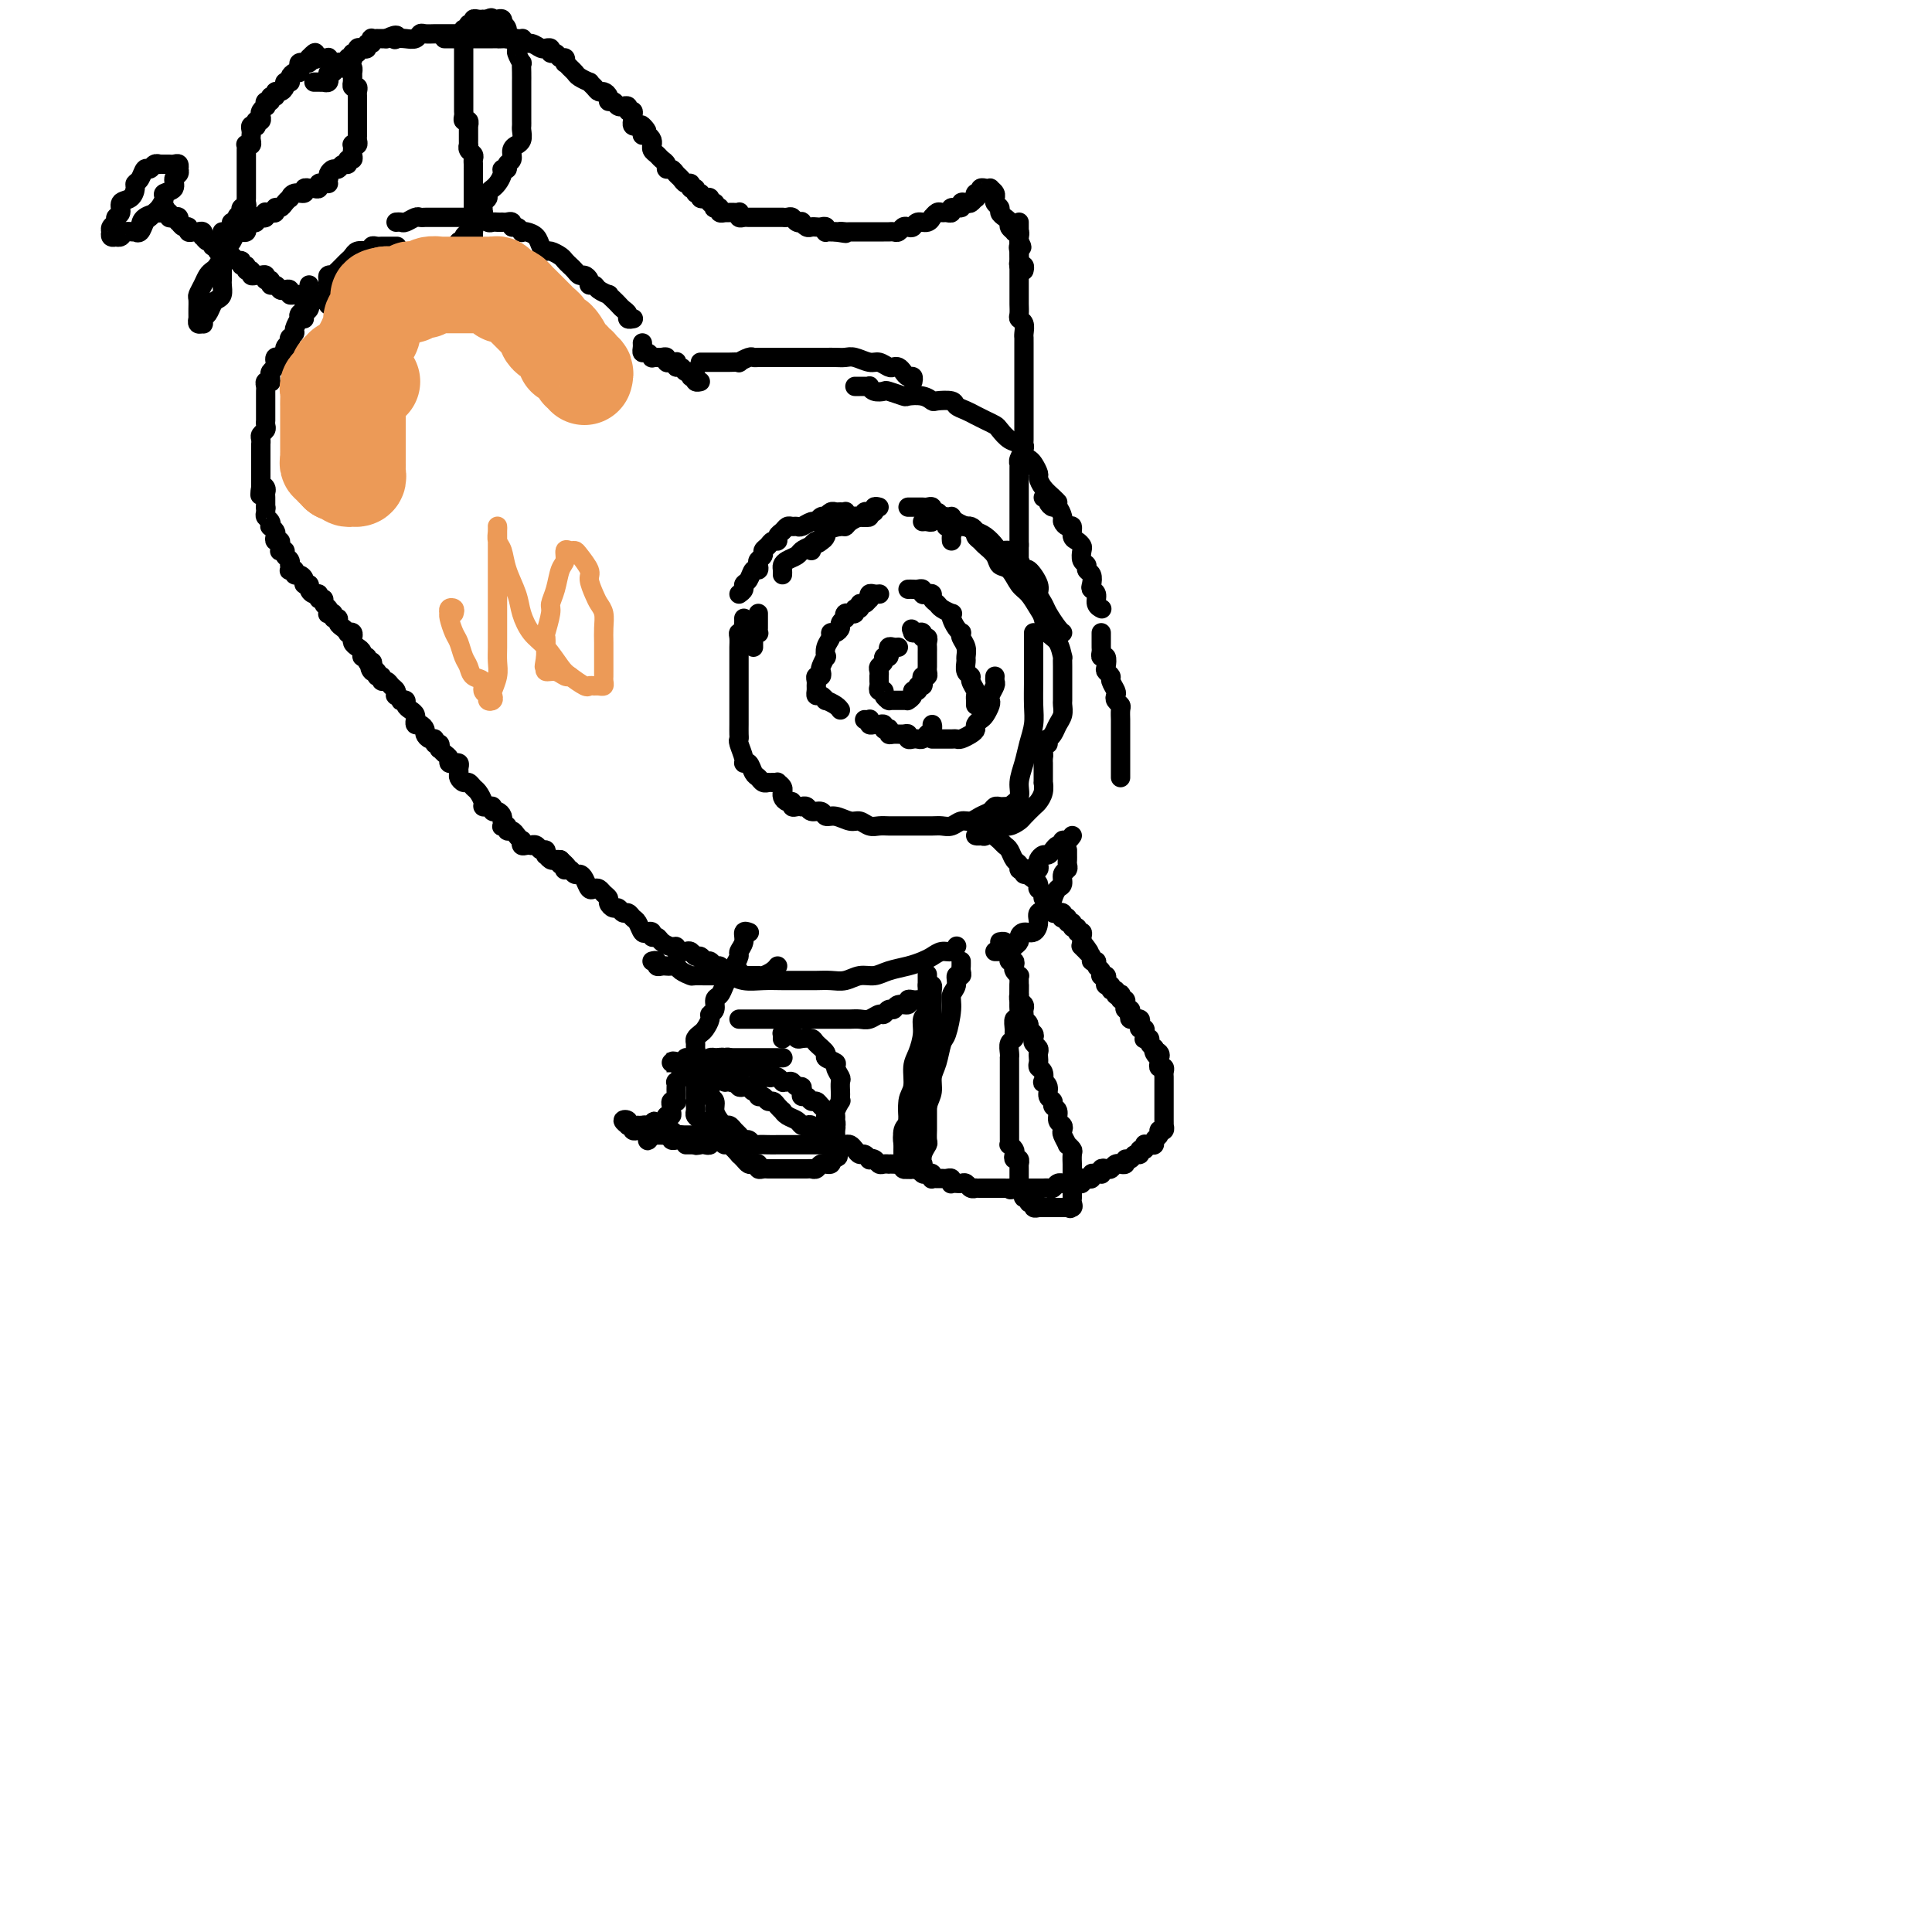 <svg viewBox='0 0 400 400' version='1.1' xmlns='http://www.w3.org/2000/svg' xmlns:xlink='http://www.w3.org/1999/xlink'><g fill='none' stroke='#000000' stroke-width='4' stroke-linecap='round' stroke-linejoin='round'><path d='M131,66c0.120,-0.024 0.239,-0.048 0,0c-0.239,0.048 -0.837,0.168 -1,0c-0.163,-0.168 0.110,-0.623 0,-1c-0.110,-0.377 -0.602,-0.675 -1,-1c-0.398,-0.325 -0.702,-0.678 -1,-1c-0.298,-0.322 -0.590,-0.612 -1,-1c-0.410,-0.388 -0.937,-0.874 -1,-1c-0.063,-0.126 0.338,0.107 0,0c-0.338,-0.107 -1.414,-0.554 -2,-1c-0.586,-0.446 -0.682,-0.889 -1,-1c-0.318,-0.111 -0.859,0.111 -1,0c-0.141,-0.111 0.117,-0.554 0,-1c-0.117,-0.446 -0.609,-0.893 -1,-1c-0.391,-0.107 -0.681,0.126 -1,0c-0.319,-0.126 -0.667,-0.612 -1,-1c-0.333,-0.388 -0.653,-0.678 -1,-1c-0.347,-0.322 -0.723,-0.677 -1,-1c-0.277,-0.323 -0.454,-0.615 -1,-1c-0.546,-0.385 -1.459,-0.863 -2,-1c-0.541,-0.137 -0.709,0.068 -1,0c-0.291,-0.068 -0.704,-0.409 -1,-1c-0.296,-0.591 -0.474,-1.430 -1,-2c-0.526,-0.570 -1.399,-0.870 -2,-1c-0.601,-0.130 -0.931,-0.091 -1,0c-0.069,0.091 0.121,0.235 0,0c-0.121,-0.235 -0.555,-0.847 -1,-1c-0.445,-0.153 -0.903,0.155 -1,0c-0.097,-0.155 0.166,-0.772 0,-1c-0.166,-0.228 -0.762,-0.065 -1,0c-0.238,0.065 -0.119,0.033 0,0'/><path d='M104,46c-0.331,0.008 -0.662,0.016 -1,0c-0.338,-0.016 -0.682,-0.057 -1,0c-0.318,0.057 -0.610,0.211 -1,0c-0.390,-0.211 -0.878,-0.789 -1,-1c-0.122,-0.211 0.122,-0.057 0,0c-0.122,0.057 -0.611,0.015 -1,0c-0.389,-0.015 -0.678,-0.004 -1,0c-0.322,0.004 -0.678,0.001 -1,0c-0.322,-0.001 -0.611,-0.000 -1,0c-0.389,0.000 -0.877,0.000 -1,0c-0.123,-0.000 0.121,-0.000 0,0c-0.121,0.000 -0.605,0.000 -1,0c-0.395,0.000 -0.701,0.000 -1,0c-0.299,-0.000 -0.591,-0.000 -1,0c-0.409,0.000 -0.936,0.000 -1,0c-0.064,-0.000 0.335,-0.001 0,0c-0.335,0.001 -1.403,0.004 -2,0c-0.597,-0.004 -0.723,-0.015 -1,0c-0.277,0.015 -0.705,0.057 -1,0c-0.295,-0.057 -0.458,-0.211 -1,0c-0.542,0.211 -1.465,0.789 -2,1c-0.535,0.211 -0.683,0.057 -1,0c-0.317,-0.057 -0.805,-0.016 -1,0c-0.195,0.016 -0.098,0.008 0,0'/><path d='M73,53c-0.024,0.304 -0.048,0.607 0,1c0.048,0.393 0.168,0.875 0,1c-0.168,0.125 -0.623,-0.107 -1,0c-0.377,0.107 -0.676,0.554 -1,1c-0.324,0.446 -0.675,0.893 -1,1c-0.325,0.107 -0.626,-0.125 -1,0c-0.374,0.125 -0.821,0.608 -1,1c-0.179,0.392 -0.091,0.693 0,1c0.091,0.307 0.183,0.621 0,1c-0.183,0.379 -0.641,0.824 -1,1c-0.359,0.176 -0.618,0.085 -1,0c-0.382,-0.085 -0.886,-0.163 -1,0c-0.114,0.163 0.162,0.568 0,1c-0.162,0.432 -0.761,0.890 -1,1c-0.239,0.110 -0.116,-0.128 0,0c0.116,0.128 0.227,0.622 0,1c-0.227,0.378 -0.792,0.640 -1,1c-0.208,0.360 -0.059,0.817 0,1c0.059,0.183 0.030,0.091 0,0'/><path d='M64,59c0.009,0.305 0.017,0.610 0,1c-0.017,0.390 -0.061,0.863 0,1c0.061,0.137 0.226,-0.064 0,0c-0.226,0.064 -0.844,0.394 -1,1c-0.156,0.606 0.150,1.490 0,2c-0.150,0.510 -0.757,0.647 -1,1c-0.243,0.353 -0.121,0.921 0,1c0.121,0.079 0.243,-0.333 0,0c-0.243,0.333 -0.850,1.409 -1,2c-0.150,0.591 0.157,0.698 0,1c-0.157,0.302 -0.778,0.801 -1,1c-0.222,0.199 -0.045,0.099 0,0c0.045,-0.099 -0.043,-0.198 0,0c0.043,0.198 0.218,0.693 0,1c-0.218,0.307 -0.829,0.425 -1,1c-0.171,0.575 0.099,1.607 0,2c-0.099,0.393 -0.566,0.147 -1,0c-0.434,-0.147 -0.834,-0.194 -1,0c-0.166,0.194 -0.097,0.630 0,1c0.097,0.370 0.223,0.674 0,1c-0.223,0.326 -0.796,0.675 -1,1c-0.204,0.325 -0.041,0.626 0,1c0.041,0.374 -0.042,0.821 0,1c0.042,0.179 0.207,0.089 0,0c-0.207,-0.089 -0.788,-0.178 -1,0c-0.212,0.178 -0.057,0.622 0,1c0.057,0.378 0.015,0.689 0,1c-0.015,0.311 -0.004,0.622 0,1c0.004,0.378 0.001,0.822 0,1c-0.001,0.178 -0.000,0.089 0,0c0.000,-0.089 0.000,-0.177 0,0c-0.000,0.177 0.000,0.621 0,1c-0.000,0.379 -0.000,0.693 0,1c0.000,0.307 0.001,0.607 0,1c-0.001,0.393 -0.004,0.879 0,1c0.004,0.121 0.015,-0.123 0,0c-0.015,0.123 -0.057,0.611 0,1c0.057,0.389 0.211,0.678 0,1c-0.211,0.322 -0.789,0.678 -1,1c-0.211,0.322 -0.057,0.611 0,1c0.057,0.389 0.015,0.877 0,1c-0.015,0.123 -0.004,-0.121 0,0c0.004,0.121 0.001,0.606 0,1c-0.001,0.394 -0.000,0.697 0,1c0.000,0.303 0.000,0.606 0,1c-0.000,0.394 -0.000,0.879 0,1c0.000,0.121 0.000,-0.122 0,0c-0.000,0.122 -0.000,0.610 0,1c0.000,0.390 0.000,0.682 0,1c-0.000,0.318 -0.000,0.663 0,1c0.000,0.337 0.000,0.668 0,1c-0.000,0.332 -0.000,0.666 0,1'/><path d='M54,101c-0.215,2.952 -0.254,0.832 0,0c0.254,-0.832 0.800,-0.378 1,0c0.200,0.378 0.054,0.679 0,1c-0.054,0.321 -0.014,0.663 0,1c0.014,0.337 0.004,0.668 0,1c-0.004,0.332 -0.002,0.666 0,1'/><path d='M55,105c0.150,0.571 0.026,-0.001 0,0c-0.026,0.001 0.044,0.574 0,1c-0.044,0.426 -0.204,0.706 0,1c0.204,0.294 0.773,0.603 1,1c0.227,0.397 0.112,0.881 0,1c-0.112,0.119 -0.222,-0.126 0,0c0.222,0.126 0.777,0.625 1,1c0.223,0.375 0.112,0.626 0,1c-0.112,0.374 -0.227,0.871 0,1c0.227,0.129 0.797,-0.110 1,0c0.203,0.110 0.039,0.568 0,1c-0.039,0.432 0.046,0.836 0,1c-0.046,0.164 -0.222,0.086 0,0c0.222,-0.086 0.844,-0.182 1,0c0.156,0.182 -0.154,0.641 0,1c0.154,0.359 0.772,0.618 1,1c0.228,0.382 0.065,0.886 0,1c-0.065,0.114 -0.032,-0.162 0,0c0.032,0.162 0.064,0.761 0,1c-0.064,0.239 -0.223,0.119 0,0c0.223,-0.119 0.829,-0.238 1,0c0.171,0.238 -0.094,0.834 0,1c0.094,0.166 0.546,-0.096 1,0c0.454,0.096 0.909,0.552 1,1c0.091,0.448 -0.182,0.890 0,1c0.182,0.110 0.818,-0.110 1,0c0.182,0.110 -0.091,0.550 0,1c0.091,0.450 0.545,0.908 1,1c0.455,0.092 0.910,-0.183 1,0c0.090,0.183 -0.186,0.823 0,1c0.186,0.177 0.833,-0.110 1,0c0.167,0.110 -0.147,0.617 0,1c0.147,0.383 0.756,0.643 1,1c0.244,0.357 0.122,0.813 0,1c-0.122,0.187 -0.244,0.106 0,0c0.244,-0.106 0.853,-0.236 1,0c0.147,0.236 -0.167,0.837 0,1c0.167,0.163 0.814,-0.114 1,0c0.186,0.114 -0.090,0.618 0,1c0.090,0.382 0.546,0.642 1,1c0.454,0.358 0.906,0.813 1,1c0.094,0.187 -0.172,0.106 0,0c0.172,-0.106 0.781,-0.235 1,0c0.219,0.235 0.049,0.836 0,1c-0.049,0.164 0.024,-0.110 0,0c-0.024,0.110 -0.146,0.603 0,1c0.146,0.397 0.560,0.699 1,1c0.440,0.301 0.906,0.602 1,1c0.094,0.398 -0.185,0.894 0,1c0.185,0.106 0.833,-0.178 1,0c0.167,0.178 -0.147,0.817 0,1c0.147,0.183 0.756,-0.091 1,0c0.244,0.091 0.122,0.545 0,1'/><path d='M77,138c2.493,2.874 0.724,0.559 0,0c-0.724,-0.559 -0.405,0.639 0,1c0.405,0.361 0.896,-0.114 1,0c0.104,0.114 -0.180,0.818 0,1c0.180,0.182 0.822,-0.159 1,0c0.178,0.159 -0.110,0.817 0,1c0.110,0.183 0.617,-0.110 1,0c0.383,0.110 0.643,0.622 1,1c0.357,0.378 0.813,0.623 1,1c0.187,0.377 0.107,0.885 0,1c-0.107,0.115 -0.240,-0.162 0,0c0.240,0.162 0.852,0.765 1,1c0.148,0.235 -0.167,0.104 0,0c0.167,-0.104 0.815,-0.182 1,0c0.185,0.182 -0.094,0.622 0,1c0.094,0.378 0.560,0.694 1,1c0.440,0.306 0.853,0.603 1,1c0.147,0.397 0.029,0.894 0,1c-0.029,0.106 0.030,-0.179 0,0c-0.030,0.179 -0.149,0.823 0,1c0.149,0.177 0.566,-0.111 1,0c0.434,0.111 0.886,0.622 1,1c0.114,0.378 -0.109,0.622 0,1c0.109,0.378 0.551,0.890 1,1c0.449,0.110 0.904,-0.182 1,0c0.096,0.182 -0.168,0.836 0,1c0.168,0.164 0.767,-0.164 1,0c0.233,0.164 0.100,0.818 0,1c-0.100,0.182 -0.166,-0.109 0,0c0.166,0.109 0.565,0.618 1,1c0.435,0.382 0.905,0.637 1,1c0.095,0.363 -0.185,0.832 0,1c0.185,0.168 0.834,0.034 1,0c0.166,-0.034 -0.153,0.032 0,0c0.153,-0.032 0.776,-0.162 1,0c0.224,0.162 0.049,0.617 0,1c-0.049,0.383 0.028,0.694 0,1c-0.028,0.306 -0.163,0.606 0,1c0.163,0.394 0.622,0.883 1,1c0.378,0.117 0.675,-0.137 1,0c0.325,0.137 0.678,0.664 1,1c0.322,0.336 0.612,0.481 1,1c0.388,0.519 0.874,1.411 1,2c0.126,0.589 -0.107,0.875 0,1c0.107,0.125 0.554,0.089 1,0c0.446,-0.089 0.890,-0.230 1,0c0.110,0.230 -0.114,0.831 0,1c0.114,0.169 0.567,-0.095 1,0c0.433,0.095 0.847,0.547 1,1c0.153,0.453 0.045,0.905 0,1c-0.045,0.095 -0.027,-0.167 0,0c0.027,0.167 0.063,0.762 0,1c-0.063,0.238 -0.224,0.119 0,0c0.224,-0.119 0.834,-0.238 1,0c0.166,0.238 -0.113,0.833 0,1c0.113,0.167 0.618,-0.095 1,0c0.382,0.095 0.641,0.547 1,1c0.359,0.453 0.818,0.906 1,1c0.182,0.094 0.086,-0.171 0,0c-0.086,0.171 -0.164,0.777 0,1c0.164,0.223 0.568,0.064 1,0c0.432,-0.064 0.890,-0.032 1,0c0.110,0.032 -0.128,0.065 0,0c0.128,-0.065 0.622,-0.229 1,0c0.378,0.229 0.640,0.850 1,1c0.360,0.150 0.817,-0.170 1,0c0.183,0.170 0.090,0.830 0,1c-0.090,0.170 -0.179,-0.150 0,0c0.179,0.150 0.625,0.771 1,1c0.375,0.229 0.679,0.065 1,0c0.321,-0.065 0.661,-0.033 1,0'/><path d='M116,178c3.189,2.872 0.661,1.553 0,1c-0.661,-0.553 0.544,-0.340 1,0c0.456,0.340 0.164,0.809 0,1c-0.164,0.191 -0.199,0.106 0,0c0.199,-0.106 0.631,-0.231 1,0c0.369,0.231 0.676,0.819 1,1c0.324,0.181 0.664,-0.043 1,0c0.336,0.043 0.667,0.354 1,1c0.333,0.646 0.668,1.626 1,2c0.332,0.374 0.663,0.141 1,0c0.337,-0.141 0.682,-0.191 1,0c0.318,0.191 0.610,0.625 1,1c0.390,0.375 0.878,0.693 1,1c0.122,0.307 -0.122,0.603 0,1c0.122,0.397 0.610,0.894 1,1c0.390,0.106 0.682,-0.180 1,0c0.318,0.180 0.663,0.826 1,1c0.337,0.174 0.667,-0.125 1,0c0.333,0.125 0.667,0.673 1,1c0.333,0.327 0.663,0.431 1,1c0.337,0.569 0.682,1.602 1,2c0.318,0.398 0.609,0.162 1,0c0.391,-0.162 0.882,-0.250 1,0c0.118,0.250 -0.136,0.836 0,1c0.136,0.164 0.663,-0.096 1,0c0.337,0.096 0.486,0.547 1,1c0.514,0.453 1.395,0.906 2,1c0.605,0.094 0.936,-0.172 1,0c0.064,0.172 -0.137,0.782 0,1c0.137,0.218 0.614,0.043 1,0c0.386,-0.043 0.681,0.045 1,0c0.319,-0.045 0.663,-0.223 1,0c0.337,0.223 0.668,0.849 1,1c0.332,0.151 0.666,-0.171 1,0c0.334,0.171 0.667,0.834 1,1c0.333,0.166 0.667,-0.166 1,0c0.333,0.166 0.666,0.829 1,1c0.334,0.171 0.668,-0.151 1,0c0.332,0.151 0.663,0.776 1,1c0.337,0.224 0.682,0.046 1,0c0.318,-0.046 0.610,0.040 1,0c0.390,-0.040 0.878,-0.207 1,0c0.122,0.207 -0.121,0.788 0,1c0.121,0.212 0.606,0.057 1,0c0.394,-0.057 0.696,-0.014 1,0c0.304,0.014 0.610,0.001 1,0c0.390,-0.001 0.865,0.010 1,0c0.135,-0.010 -0.069,-0.041 0,0c0.069,0.041 0.410,0.155 1,0c0.590,-0.155 1.428,-0.580 2,-1c0.572,-0.420 0.878,-0.834 1,-1c0.122,-0.166 0.061,-0.083 0,0'/><path d='M133,71c0.022,0.301 0.043,0.603 0,1c-0.043,0.397 -0.151,0.891 0,1c0.151,0.109 0.562,-0.167 1,0c0.438,0.167 0.905,0.777 1,1c0.095,0.223 -0.181,0.059 0,0c0.181,-0.059 0.818,-0.012 1,0c0.182,0.012 -0.092,-0.011 0,0c0.092,0.011 0.550,0.056 1,0c0.450,-0.056 0.891,-0.212 1,0c0.109,0.212 -0.115,0.793 0,1c0.115,0.207 0.570,0.040 1,0c0.430,-0.040 0.836,0.046 1,0c0.164,-0.046 0.086,-0.223 0,0c-0.086,0.223 -0.182,0.848 0,1c0.182,0.152 0.641,-0.169 1,0c0.359,0.169 0.618,0.829 1,1c0.382,0.171 0.886,-0.147 1,0c0.114,0.147 -0.162,0.757 0,1c0.162,0.243 0.762,0.118 1,0c0.238,-0.118 0.115,-0.227 0,0c-0.115,0.227 -0.223,0.792 0,1c0.223,0.208 0.778,0.059 1,0c0.222,-0.059 0.111,-0.030 0,0'/><path d='M145,75c0.341,0.000 0.683,0.000 1,0c0.317,-0.000 0.610,-0.000 1,0c0.390,0.000 0.877,0.000 1,0c0.123,-0.000 -0.117,-0.000 0,0c0.117,0.000 0.590,0.001 1,0c0.410,-0.001 0.758,-0.004 1,0c0.242,0.004 0.380,0.015 1,0c0.620,-0.015 1.724,-0.057 2,0c0.276,0.057 -0.274,0.211 0,0c0.274,-0.211 1.373,-0.789 2,-1c0.627,-0.211 0.782,-0.057 1,0c0.218,0.057 0.500,0.015 1,0c0.500,-0.015 1.219,-0.004 2,0c0.781,0.004 1.623,0.001 2,0c0.377,-0.001 0.289,-0.000 1,0c0.711,0.000 2.221,0.000 3,0c0.779,-0.000 0.827,-0.000 1,0c0.173,0.000 0.469,0.000 1,0c0.531,-0.000 1.296,-0.001 2,0c0.704,0.001 1.347,0.004 2,0c0.653,-0.004 1.315,-0.016 2,0c0.685,0.016 1.392,0.061 2,0c0.608,-0.061 1.119,-0.226 2,0c0.881,0.226 2.134,0.845 3,1c0.866,0.155 1.345,-0.152 2,0c0.655,0.152 1.485,0.763 2,1c0.515,0.237 0.716,0.101 1,0c0.284,-0.101 0.650,-0.167 1,0c0.350,0.167 0.682,0.567 1,1c0.318,0.433 0.621,0.900 1,1c0.379,0.100 0.833,-0.165 1,0c0.167,0.165 0.048,0.762 0,1c-0.048,0.238 -0.024,0.119 0,0'/><path d='M177,80c0.341,0.002 0.682,0.004 1,0c0.318,-0.004 0.614,-0.015 1,0c0.386,0.015 0.861,0.056 1,0c0.139,-0.056 -0.057,-0.207 0,0c0.057,0.207 0.367,0.774 1,1c0.633,0.226 1.591,0.112 2,0c0.409,-0.112 0.271,-0.222 1,0c0.729,0.222 2.326,0.778 3,1c0.674,0.222 0.426,0.111 1,0c0.574,-0.111 1.970,-0.223 3,0c1.030,0.223 1.693,0.781 2,1c0.307,0.219 0.256,0.100 1,0c0.744,-0.100 2.282,-0.182 3,0c0.718,0.182 0.616,0.626 1,1c0.384,0.374 1.254,0.676 2,1c0.746,0.324 1.368,0.668 2,1c0.632,0.332 1.272,0.651 2,1c0.728,0.349 1.543,0.727 2,1c0.457,0.273 0.556,0.441 1,1c0.444,0.559 1.232,1.511 2,2c0.768,0.489 1.516,0.516 2,1c0.484,0.484 0.703,1.424 1,2c0.297,0.576 0.670,0.787 1,1c0.330,0.213 0.617,0.428 1,1c0.383,0.572 0.863,1.502 1,2c0.137,0.498 -0.068,0.564 0,1c0.068,0.436 0.410,1.240 1,2c0.590,0.760 1.428,1.474 2,2c0.572,0.526 0.878,0.865 1,1c0.122,0.135 0.061,0.068 0,0'/><path d='M153,211c0.331,-0.000 0.662,-0.000 1,0c0.338,0.000 0.682,0.000 1,0c0.318,-0.000 0.610,-0.000 1,0c0.390,0.000 0.878,0.000 1,0c0.122,-0.000 -0.122,-0.000 0,0c0.122,0.000 0.611,0.000 1,0c0.389,-0.000 0.677,-0.000 1,0c0.323,0.000 0.681,0.000 1,0c0.319,-0.000 0.599,-0.000 1,0c0.401,0.000 0.922,0.000 1,0c0.078,-0.000 -0.289,-0.000 0,0c0.289,0.000 1.232,0.000 2,0c0.768,-0.000 1.360,-0.000 2,0c0.640,0.000 1.326,0.000 2,0c0.674,-0.000 1.335,-0.000 2,0c0.665,0.000 1.333,0.001 2,0c0.667,-0.001 1.334,-0.004 2,0c0.666,0.004 1.330,0.016 2,0c0.670,-0.016 1.345,-0.061 2,0c0.655,0.061 1.289,0.228 2,0c0.711,-0.228 1.499,-0.850 2,-1c0.501,-0.150 0.716,0.171 1,0c0.284,-0.171 0.636,-0.834 1,-1c0.364,-0.166 0.741,0.166 1,0c0.259,-0.166 0.399,-0.829 1,-1c0.601,-0.171 1.664,0.150 2,0c0.336,-0.150 -0.054,-0.772 0,-1c0.054,-0.228 0.553,-0.061 1,0c0.447,0.061 0.842,0.018 1,0c0.158,-0.018 0.079,-0.009 0,0'/><path d='M135,199c0.447,-0.113 0.893,-0.226 1,0c0.107,0.226 -0.126,0.792 0,1c0.126,0.208 0.610,0.059 1,0c0.390,-0.059 0.686,-0.026 1,0c0.314,0.026 0.645,0.045 1,0c0.355,-0.045 0.735,-0.155 1,0c0.265,0.155 0.416,0.577 1,1c0.584,0.423 1.600,0.849 2,1c0.400,0.151 0.182,0.026 1,0c0.818,-0.026 2.672,0.046 4,0c1.328,-0.046 2.130,-0.208 3,0c0.870,0.208 1.807,0.788 3,1c1.193,0.212 2.640,0.057 4,0c1.360,-0.057 2.632,-0.014 4,0c1.368,0.014 2.830,-0.000 4,0c1.170,0.000 2.046,0.015 3,0c0.954,-0.015 1.987,-0.060 3,0c1.013,0.060 2.007,0.223 3,0c0.993,-0.223 1.985,-0.833 3,-1c1.015,-0.167 2.054,0.110 3,0c0.946,-0.110 1.800,-0.608 3,-1c1.200,-0.392 2.745,-0.678 4,-1c1.255,-0.322 2.221,-0.678 3,-1c0.779,-0.322 1.372,-0.608 2,-1c0.628,-0.392 1.292,-0.888 2,-1c0.708,-0.112 1.460,0.162 2,0c0.540,-0.162 0.869,-0.761 1,-1c0.131,-0.239 0.066,-0.120 0,0'/><path d='M206,197c0.334,0.006 0.668,0.013 1,0c0.332,-0.013 0.663,-0.045 1,0c0.337,0.045 0.681,0.165 1,0c0.319,-0.165 0.614,-0.617 1,-1c0.386,-0.383 0.864,-0.697 1,-1c0.136,-0.303 -0.071,-0.596 0,-1c0.071,-0.404 0.418,-0.920 1,-1c0.582,-0.080 1.399,0.274 2,0c0.601,-0.274 0.987,-1.177 1,-2c0.013,-0.823 -0.346,-1.567 0,-2c0.346,-0.433 1.398,-0.553 2,-1c0.602,-0.447 0.753,-1.219 1,-2c0.247,-0.781 0.588,-1.571 1,-2c0.412,-0.429 0.895,-0.496 1,-1c0.105,-0.504 -0.168,-1.444 0,-2c0.168,-0.556 0.777,-0.727 1,-1c0.223,-0.273 0.060,-0.648 0,-1c-0.060,-0.352 -0.016,-0.682 0,-1c0.016,-0.318 0.004,-0.624 0,-1c-0.004,-0.376 -0.001,-0.822 0,-1c0.001,-0.178 0.001,-0.089 0,0'/><path d='M216,103c0.447,-0.079 0.894,-0.158 1,0c0.106,0.158 -0.130,0.553 0,1c0.130,0.447 0.626,0.947 1,1c0.374,0.053 0.626,-0.341 1,0c0.374,0.341 0.870,1.419 1,2c0.130,0.581 -0.106,0.666 0,1c0.106,0.334 0.554,0.916 1,1c0.446,0.084 0.890,-0.329 1,0c0.110,0.329 -0.115,1.401 0,2c0.115,0.599 0.571,0.724 1,1c0.429,0.276 0.832,0.704 1,1c0.168,0.296 0.101,0.459 0,1c-0.101,0.541 -0.237,1.458 0,2c0.237,0.542 0.847,0.709 1,1c0.153,0.291 -0.151,0.707 0,1c0.151,0.293 0.757,0.463 1,1c0.243,0.537 0.121,1.440 0,2c-0.121,0.560 -0.242,0.777 0,1c0.242,0.223 0.848,0.451 1,1c0.152,0.549 -0.152,1.417 0,2c0.152,0.583 0.758,0.881 1,1c0.242,0.119 0.121,0.060 0,0'/><path d='M228,131c-0.001,0.334 -0.001,0.668 0,1c0.001,0.332 0.004,0.661 0,1c-0.004,0.339 -0.015,0.686 0,1c0.015,0.314 0.055,0.595 0,1c-0.055,0.405 -0.207,0.935 0,1c0.207,0.065 0.772,-0.334 1,0c0.228,0.334 0.117,1.403 0,2c-0.117,0.597 -0.241,0.723 0,1c0.241,0.277 0.848,0.704 1,1c0.152,0.296 -0.152,0.461 0,1c0.152,0.539 0.759,1.453 1,2c0.241,0.547 0.117,0.728 0,1c-0.117,0.272 -0.228,0.635 0,1c0.228,0.365 0.793,0.731 1,1c0.207,0.269 0.055,0.439 0,1c-0.055,0.561 -0.015,1.512 0,2c0.015,0.488 0.004,0.514 0,1c-0.004,0.486 -0.001,1.430 0,2c0.001,0.570 0.000,0.764 0,1c-0.000,0.236 -0.000,0.515 0,1c0.000,0.485 0.000,1.177 0,2c-0.000,0.823 -0.000,1.776 0,2c0.000,0.224 0.000,-0.280 0,0c-0.000,0.280 -0.000,1.345 0,2c0.000,0.655 0.000,0.902 0,1c-0.000,0.098 -0.000,0.049 0,0'/><path d='M222,173c-0.311,0.453 -0.622,0.905 -1,1c-0.378,0.095 -0.822,-0.168 -1,0c-0.178,0.168 -0.089,0.767 0,1c0.089,0.233 0.179,0.100 0,0c-0.179,-0.100 -0.626,-0.167 -1,0c-0.374,0.167 -0.675,0.569 -1,1c-0.325,0.431 -0.675,0.890 -1,1c-0.325,0.110 -0.627,-0.128 -1,0c-0.373,0.128 -0.817,0.622 -1,1c-0.183,0.378 -0.104,0.641 0,1c0.104,0.359 0.234,0.814 0,1c-0.234,0.186 -0.834,0.102 -1,0c-0.166,-0.102 0.100,-0.223 0,0c-0.100,0.223 -0.565,0.791 -1,1c-0.435,0.209 -0.838,0.060 -1,0c-0.162,-0.060 -0.081,-0.030 0,0'/><path d='M197,112c-0.030,-0.342 -0.060,-0.683 0,-1c0.060,-0.317 0.209,-0.609 0,-1c-0.209,-0.391 -0.777,-0.879 -1,-1c-0.223,-0.121 -0.102,0.126 0,0c0.102,-0.126 0.186,-0.626 0,-1c-0.186,-0.374 -0.641,-0.622 -1,-1c-0.359,-0.378 -0.621,-0.886 -1,-1c-0.379,-0.114 -0.875,0.166 -1,0c-0.125,-0.166 0.121,-0.776 0,-1c-0.121,-0.224 -0.611,-0.060 -1,0c-0.389,0.060 -0.679,0.016 -1,0c-0.321,-0.016 -0.674,-0.004 -1,0c-0.326,0.004 -0.626,0.001 -1,0c-0.374,-0.001 -0.821,-0.000 -1,0c-0.179,0.000 -0.089,0.000 0,0'/><path d='M182,105c-0.455,-0.114 -0.911,-0.228 -1,0c-0.089,0.228 0.187,0.797 0,1c-0.187,0.203 -0.837,0.041 -1,0c-0.163,-0.041 0.160,0.041 0,0c-0.160,-0.041 -0.803,-0.203 -1,0c-0.197,0.203 0.053,0.773 0,1c-0.053,0.227 -0.410,0.112 -1,0c-0.590,-0.112 -1.415,-0.222 -2,0c-0.585,0.222 -0.931,0.778 -1,1c-0.069,0.222 0.140,0.112 0,0c-0.140,-0.112 -0.630,-0.227 -1,0c-0.370,0.227 -0.621,0.797 -1,1c-0.379,0.203 -0.886,0.040 -1,0c-0.114,-0.040 0.167,0.045 0,0c-0.167,-0.045 -0.780,-0.218 -1,0c-0.220,0.218 -0.048,0.828 0,1c0.048,0.172 -0.029,-0.095 0,0c0.029,0.095 0.166,0.551 0,1c-0.166,0.449 -0.633,0.891 -1,1c-0.367,0.109 -0.635,-0.115 -1,0c-0.365,0.115 -0.829,0.569 -1,1c-0.171,0.431 -0.049,0.837 0,1c0.049,0.163 0.024,0.081 0,0'/><path d='M157,127c-0.000,0.447 -0.000,0.894 0,1c0.000,0.106 0.001,-0.129 0,0c-0.001,0.129 -0.004,0.622 0,1c0.004,0.378 0.015,0.640 0,1c-0.015,0.360 -0.057,0.817 0,1c0.057,0.183 0.211,0.091 0,0c-0.211,-0.091 -0.789,-0.182 -1,0c-0.211,0.182 -0.057,0.636 0,1c0.057,0.364 0.015,0.636 0,1c-0.015,0.364 -0.004,0.818 0,1c0.004,0.182 0.002,0.091 0,0'/><path d='M153,123c0.447,-0.323 0.894,-0.646 1,-1c0.106,-0.354 -0.129,-0.739 0,-1c0.129,-0.261 0.622,-0.399 1,-1c0.378,-0.601 0.641,-1.667 1,-2c0.359,-0.333 0.813,0.065 1,0c0.187,-0.065 0.106,-0.595 0,-1c-0.106,-0.405 -0.236,-0.687 0,-1c0.236,-0.313 0.838,-0.657 1,-1c0.162,-0.343 -0.115,-0.683 0,-1c0.115,-0.317 0.622,-0.609 1,-1c0.378,-0.391 0.626,-0.879 1,-1c0.374,-0.121 0.874,0.125 1,0c0.126,-0.125 -0.121,-0.622 0,-1c0.121,-0.378 0.609,-0.636 1,-1c0.391,-0.364 0.686,-0.834 1,-1c0.314,-0.166 0.647,-0.030 1,0c0.353,0.030 0.724,-0.048 1,0c0.276,0.048 0.456,0.223 1,0c0.544,-0.223 1.451,-0.843 2,-1c0.549,-0.157 0.738,0.150 1,0c0.262,-0.150 0.595,-0.758 1,-1c0.405,-0.242 0.882,-0.117 1,0c0.118,0.117 -0.122,0.228 0,0c0.122,-0.228 0.607,-0.794 1,-1c0.393,-0.206 0.694,-0.051 1,0c0.306,0.051 0.618,-0.000 1,0c0.382,0.000 0.834,0.052 1,0c0.166,-0.052 0.045,-0.206 0,0c-0.045,0.206 -0.013,0.773 0,1c0.013,0.227 0.006,0.113 0,0'/><path d='M162,119c0.015,-0.333 0.031,-0.667 0,-1c-0.031,-0.333 -0.108,-0.667 0,-1c0.108,-0.333 0.400,-0.666 1,-1c0.600,-0.334 1.507,-0.670 2,-1c0.493,-0.330 0.573,-0.653 1,-1c0.427,-0.347 1.200,-0.719 2,-1c0.800,-0.281 1.628,-0.470 2,-1c0.372,-0.530 0.289,-1.399 1,-2c0.711,-0.601 2.218,-0.932 3,-1c0.782,-0.068 0.840,0.126 1,0c0.160,-0.126 0.421,-0.573 1,-1c0.579,-0.427 1.476,-0.833 2,-1c0.524,-0.167 0.677,-0.096 1,0c0.323,0.096 0.818,0.218 1,0c0.182,-0.218 0.052,-0.777 0,-1c-0.052,-0.223 -0.026,-0.112 0,0'/><path d='M154,128c0.008,0.341 0.016,0.682 0,1c-0.016,0.318 -0.057,0.614 0,1c0.057,0.386 0.211,0.863 0,1c-0.211,0.137 -0.789,-0.066 -1,0c-0.211,0.066 -0.057,0.402 0,1c0.057,0.598 0.015,1.460 0,2c-0.015,0.540 -0.004,0.758 0,1c0.004,0.242 0.001,0.506 0,1c-0.001,0.494 -0.000,1.217 0,2c0.000,0.783 0.000,1.627 0,2c-0.000,0.373 -0.000,0.275 0,1c0.000,0.725 0.000,2.273 0,3c-0.000,0.727 -0.000,0.632 0,1c0.000,0.368 0.000,1.198 0,2c-0.000,0.802 -0.001,1.575 0,2c0.001,0.425 0.004,0.502 0,1c-0.004,0.498 -0.016,1.416 0,2c0.016,0.584 0.060,0.834 0,1c-0.060,0.166 -0.223,0.247 0,1c0.223,0.753 0.833,2.176 1,3c0.167,0.824 -0.110,1.048 0,1c0.110,-0.048 0.608,-0.367 1,0c0.392,0.367 0.680,1.419 1,2c0.320,0.581 0.673,0.692 1,1c0.327,0.308 0.626,0.814 1,1c0.374,0.186 0.821,0.053 1,0c0.179,-0.053 0.089,-0.027 0,0'/><path d='M160,162c0.453,0.022 0.906,0.044 1,0c0.094,-0.044 -0.172,-0.153 0,0c0.172,0.153 0.781,0.567 1,1c0.219,0.433 0.049,0.886 0,1c-0.049,0.114 0.025,-0.109 0,0c-0.025,0.109 -0.148,0.551 0,1c0.148,0.449 0.565,0.905 1,1c0.435,0.095 0.886,-0.170 1,0c0.114,0.170 -0.110,0.777 0,1c0.110,0.223 0.553,0.064 1,0c0.447,-0.064 0.897,-0.032 1,0c0.103,0.032 -0.142,0.065 0,0c0.142,-0.065 0.670,-0.229 1,0c0.330,0.229 0.462,0.850 1,1c0.538,0.150 1.481,-0.171 2,0c0.519,0.171 0.614,0.834 1,1c0.386,0.166 1.062,-0.166 2,0c0.938,0.166 2.138,0.829 3,1c0.862,0.171 1.386,-0.150 2,0c0.614,0.150 1.320,0.772 2,1c0.680,0.228 1.336,0.061 2,0c0.664,-0.061 1.336,-0.016 2,0c0.664,0.016 1.318,0.004 2,0c0.682,-0.004 1.390,-0.000 2,0c0.610,0.000 1.122,-0.004 2,0c0.878,0.004 2.122,0.016 3,0c0.878,-0.016 1.390,-0.060 2,0c0.610,0.060 1.319,0.224 2,0c0.681,-0.224 1.334,-0.834 2,-1c0.666,-0.166 1.344,0.113 2,0c0.656,-0.113 1.289,-0.619 2,-1c0.711,-0.381 1.500,-0.638 2,-1c0.500,-0.362 0.711,-0.829 1,-1c0.289,-0.171 0.655,-0.046 1,0c0.345,0.046 0.667,0.012 1,0c0.333,-0.012 0.677,-0.003 1,0c0.323,0.003 0.625,0.001 1,0c0.375,-0.001 0.821,-0.000 1,0c0.179,0.000 0.089,0.000 0,0'/><path d='M191,108c0.303,-0.030 0.606,-0.061 1,0c0.394,0.061 0.879,0.212 1,0c0.121,-0.212 -0.121,-0.789 0,-1c0.121,-0.211 0.606,-0.057 1,0c0.394,0.057 0.696,0.018 1,0c0.304,-0.018 0.609,-0.016 1,0c0.391,0.016 0.867,0.046 1,0c0.133,-0.046 -0.078,-0.168 0,0c0.078,0.168 0.445,0.626 1,1c0.555,0.374 1.300,0.665 2,1c0.700,0.335 1.357,0.716 2,1c0.643,0.284 1.271,0.472 2,1c0.729,0.528 1.557,1.397 2,2c0.443,0.603 0.500,0.940 1,1c0.500,0.060 1.442,-0.158 2,0c0.558,0.158 0.732,0.693 1,1c0.268,0.307 0.631,0.386 1,1c0.369,0.614 0.743,1.765 1,2c0.257,0.235 0.397,-0.444 1,0c0.603,0.444 1.671,2.010 2,3c0.329,0.990 -0.080,1.404 0,2c0.080,0.596 0.648,1.375 1,2c0.352,0.625 0.486,1.095 1,2c0.514,0.905 1.408,2.244 2,3c0.592,0.756 0.884,0.930 1,1c0.116,0.070 0.058,0.035 0,0'/><path d='M198,109c0.304,0.002 0.607,0.003 1,0c0.393,-0.003 0.875,-0.012 1,0c0.125,0.012 -0.107,0.045 0,0c0.107,-0.045 0.552,-0.167 1,0c0.448,0.167 0.897,0.625 1,1c0.103,0.375 -0.142,0.668 0,1c0.142,0.332 0.671,0.703 1,1c0.329,0.297 0.458,0.520 1,1c0.542,0.480 1.496,1.215 2,2c0.504,0.785 0.558,1.618 1,2c0.442,0.382 1.270,0.314 2,1c0.730,0.686 1.360,2.127 2,3c0.640,0.873 1.288,1.177 2,2c0.712,0.823 1.487,2.166 2,3c0.513,0.834 0.764,1.161 1,2c0.236,0.839 0.455,2.192 1,3c0.545,0.808 1.414,1.071 2,2c0.586,0.929 0.889,2.524 1,3c0.111,0.476 0.030,-0.168 0,0c-0.030,0.168 -0.008,1.148 0,2c0.008,0.852 0.002,1.575 0,2c-0.002,0.425 0.000,0.551 0,1c-0.000,0.449 -0.003,1.222 0,2c0.003,0.778 0.012,1.560 0,2c-0.012,0.440 -0.046,0.539 0,1c0.046,0.461 0.170,1.285 0,2c-0.170,0.715 -0.634,1.320 -1,2c-0.366,0.680 -0.634,1.436 -1,2c-0.366,0.564 -0.830,0.935 -1,1c-0.170,0.065 -0.046,-0.175 0,0c0.046,0.175 0.013,0.764 0,1c-0.013,0.236 -0.007,0.118 0,0'/><path d='M215,156c0.423,-0.081 0.845,-0.162 1,0c0.155,0.162 0.041,0.567 0,1c-0.041,0.433 -0.011,0.895 0,1c0.011,0.105 0.003,-0.145 0,0c-0.003,0.145 0.000,0.686 0,1c-0.000,0.314 -0.003,0.403 0,1c0.003,0.597 0.013,1.703 0,2c-0.013,0.297 -0.049,-0.215 0,0c0.049,0.215 0.183,1.156 0,2c-0.183,0.844 -0.682,1.589 -1,2c-0.318,0.411 -0.455,0.488 -1,1c-0.545,0.512 -1.497,1.461 -2,2c-0.503,0.539 -0.558,0.670 -1,1c-0.442,0.330 -1.271,0.859 -2,1c-0.729,0.141 -1.358,-0.106 -2,0c-0.642,0.106 -1.296,0.564 -2,1c-0.704,0.436 -1.459,0.848 -2,1c-0.541,0.152 -0.869,0.043 -1,0c-0.131,-0.043 -0.066,-0.022 0,0'/><path d='M203,173c0.455,0.120 0.910,0.239 1,0c0.090,-0.239 -0.184,-0.837 0,-1c0.184,-0.163 0.825,0.108 1,0c0.175,-0.108 -0.117,-0.595 0,-1c0.117,-0.405 0.643,-0.730 1,-1c0.357,-0.270 0.543,-0.487 1,-1c0.457,-0.513 1.183,-1.322 2,-2c0.817,-0.678 1.725,-1.223 2,-2c0.275,-0.777 -0.084,-1.785 0,-3c0.084,-1.215 0.611,-2.639 1,-4c0.389,-1.361 0.640,-2.661 1,-4c0.360,-1.339 0.828,-2.718 1,-4c0.172,-1.282 0.046,-2.465 0,-4c-0.046,-1.535 -0.012,-3.420 0,-5c0.012,-1.580 0.003,-2.854 0,-4c-0.003,-1.146 -0.001,-2.163 0,-3c0.001,-0.837 0.000,-1.495 0,-2c-0.000,-0.505 -0.000,-0.859 0,-1c0.000,-0.141 0.000,-0.071 0,0'/><path d='M182,123c0.083,-0.009 0.167,-0.018 0,0c-0.167,0.018 -0.583,0.061 -1,0c-0.417,-0.061 -0.834,-0.228 -1,0c-0.166,0.228 -0.082,0.850 0,1c0.082,0.150 0.161,-0.171 0,0c-0.161,0.171 -0.564,0.834 -1,1c-0.436,0.166 -0.905,-0.166 -1,0c-0.095,0.166 0.186,0.829 0,1c-0.186,0.171 -0.838,-0.151 -1,0c-0.162,0.151 0.167,0.777 0,1c-0.167,0.223 -0.828,0.045 -1,0c-0.172,-0.045 0.146,0.044 0,0c-0.146,-0.044 -0.756,-0.219 -1,0c-0.244,0.219 -0.121,0.833 0,1c0.121,0.167 0.238,-0.114 0,0c-0.238,0.114 -0.833,0.621 -1,1c-0.167,0.379 0.095,0.629 0,1c-0.095,0.371 -0.548,0.864 -1,1c-0.452,0.136 -0.905,-0.085 -1,0c-0.095,0.085 0.167,0.474 0,1c-0.167,0.526 -0.763,1.187 -1,2c-0.237,0.813 -0.115,1.777 0,2c0.115,0.223 0.223,-0.295 0,0c-0.223,0.295 -0.778,1.402 -1,2c-0.222,0.598 -0.112,0.685 0,1c0.112,0.315 0.226,0.858 0,1c-0.226,0.142 -0.793,-0.115 -1,0c-0.207,0.115 -0.053,0.604 0,1c0.053,0.396 0.004,0.698 0,1c-0.004,0.302 0.036,0.602 0,1c-0.036,0.398 -0.147,0.894 0,1c0.147,0.106 0.551,-0.178 1,0c0.449,0.178 0.944,0.818 1,1c0.056,0.182 -0.325,-0.096 0,0c0.325,0.096 1.357,0.564 2,1c0.643,0.436 0.898,0.839 1,1c0.102,0.161 0.051,0.081 0,0'/><path d='M179,149c0.416,0.030 0.832,0.061 1,0c0.168,-0.061 0.087,-0.213 0,0c-0.087,0.213 -0.182,0.793 0,1c0.182,0.207 0.641,0.042 1,0c0.359,-0.042 0.618,0.040 1,0c0.382,-0.040 0.886,-0.203 1,0c0.114,0.203 -0.164,0.772 0,1c0.164,0.228 0.768,0.114 1,0c0.232,-0.114 0.090,-0.228 0,0c-0.090,0.228 -0.130,0.797 0,1c0.130,0.203 0.430,0.040 1,0c0.570,-0.040 1.410,0.042 2,0c0.590,-0.042 0.932,-0.206 1,0c0.068,0.206 -0.137,0.784 0,1c0.137,0.216 0.615,0.069 1,0c0.385,-0.069 0.678,-0.061 1,0c0.322,0.061 0.675,0.174 1,0c0.325,-0.174 0.623,-0.634 1,-1c0.377,-0.366 0.832,-0.637 1,-1c0.168,-0.363 0.048,-0.818 0,-1c-0.048,-0.182 -0.024,-0.091 0,0'/><path d='M188,122c0.341,-0.008 0.683,-0.016 1,0c0.317,0.016 0.611,0.056 1,0c0.389,-0.056 0.874,-0.208 1,0c0.126,0.208 -0.107,0.777 0,1c0.107,0.223 0.552,0.101 1,0c0.448,-0.101 0.898,-0.181 1,0c0.102,0.181 -0.144,0.622 0,1c0.144,0.378 0.679,0.692 1,1c0.321,0.308 0.429,0.611 1,1c0.571,0.389 1.607,0.865 2,1c0.393,0.135 0.144,-0.069 0,0c-0.144,0.069 -0.183,0.413 0,1c0.183,0.587 0.589,1.417 1,2c0.411,0.583 0.828,0.920 1,1c0.172,0.080 0.099,-0.096 0,0c-0.099,0.096 -0.224,0.463 0,1c0.224,0.537 0.796,1.243 1,2c0.204,0.757 0.040,1.564 0,2c-0.040,0.436 0.046,0.502 0,1c-0.046,0.498 -0.222,1.428 0,2c0.222,0.572 0.844,0.784 1,1c0.156,0.216 -0.154,0.435 0,1c0.154,0.565 0.773,1.476 1,2c0.227,0.524 0.061,0.663 0,1c-0.061,0.337 -0.016,0.874 0,1c0.016,0.126 0.004,-0.158 0,0c-0.004,0.158 -0.001,0.760 0,1c0.001,0.240 0.001,0.120 0,0'/><path d='M193,153c0.333,-0.000 0.667,-0.000 1,0c0.333,0.000 0.666,0.001 1,0c0.334,-0.001 0.670,-0.003 1,0c0.330,0.003 0.653,0.012 1,0c0.347,-0.012 0.719,-0.045 1,0c0.281,0.045 0.471,0.166 1,0c0.529,-0.166 1.399,-0.621 2,-1c0.601,-0.379 0.935,-0.683 1,-1c0.065,-0.317 -0.140,-0.649 0,-1c0.140,-0.351 0.625,-0.723 1,-1c0.375,-0.277 0.640,-0.459 1,-1c0.360,-0.541 0.814,-1.440 1,-2c0.186,-0.560 0.102,-0.781 0,-1c-0.102,-0.219 -0.224,-0.437 0,-1c0.224,-0.563 0.792,-1.470 1,-2c0.208,-0.530 0.056,-0.681 0,-1c-0.056,-0.319 -0.016,-0.805 0,-1c0.016,-0.195 0.008,-0.097 0,0'/><path d='M186,134c-0.309,0.033 -0.618,0.065 -1,0c-0.382,-0.065 -0.839,-0.229 -1,0c-0.161,0.229 -0.028,0.849 0,1c0.028,0.151 -0.049,-0.167 0,0c0.049,0.167 0.223,0.818 0,1c-0.223,0.182 -0.844,-0.105 -1,0c-0.156,0.105 0.154,0.602 0,1c-0.154,0.398 -0.774,0.698 -1,1c-0.226,0.302 -0.060,0.605 0,1c0.060,0.395 0.015,0.880 0,1c-0.015,0.120 -0.000,-0.126 0,0c0.000,0.126 -0.015,0.625 0,1c0.015,0.375 0.060,0.626 0,1c-0.060,0.374 -0.226,0.871 0,1c0.226,0.129 0.844,-0.109 1,0c0.156,0.109 -0.152,0.565 0,1c0.152,0.435 0.762,0.849 1,1c0.238,0.151 0.105,0.041 0,0c-0.105,-0.041 -0.182,-0.011 0,0c0.182,0.011 0.623,0.003 1,0c0.377,-0.003 0.688,-0.000 1,0c0.312,0.000 0.623,-0.003 1,0c0.377,0.003 0.818,0.011 1,0c0.182,-0.011 0.105,-0.040 0,0c-0.105,0.040 -0.239,0.150 0,0c0.239,-0.150 0.852,-0.561 1,-1c0.148,-0.439 -0.170,-0.905 0,-1c0.170,-0.095 0.829,0.181 1,0c0.171,-0.181 -0.147,-0.818 0,-1c0.147,-0.182 0.757,0.092 1,0c0.243,-0.092 0.118,-0.549 0,-1c-0.118,-0.451 -0.228,-0.894 0,-1c0.228,-0.106 0.793,0.125 1,0c0.207,-0.125 0.055,-0.607 0,-1c-0.055,-0.393 -0.015,-0.697 0,-1c0.015,-0.303 0.004,-0.606 0,-1c-0.004,-0.394 -0.001,-0.879 0,-1c0.001,-0.121 0.001,0.121 0,0c-0.001,-0.121 -0.004,-0.606 0,-1c0.004,-0.394 0.016,-0.698 0,-1c-0.016,-0.302 -0.060,-0.603 0,-1c0.060,-0.397 0.223,-0.891 0,-1c-0.223,-0.109 -0.833,0.167 -1,0c-0.167,-0.167 0.109,-0.776 0,-1c-0.109,-0.224 -0.603,-0.064 -1,0c-0.397,0.064 -0.699,0.032 -1,0'/><path d='M189,131c-0.500,-1.333 -0.250,-0.667 0,0'/><path d='M68,63c-0.024,0.114 -0.048,0.228 0,0c0.048,-0.228 0.166,-0.797 0,-1c-0.166,-0.203 -0.618,-0.040 -1,0c-0.382,0.040 -0.695,-0.042 -1,0c-0.305,0.042 -0.603,0.207 -1,0c-0.397,-0.207 -0.894,-0.788 -1,-1c-0.106,-0.212 0.179,-0.057 0,0c-0.179,0.057 -0.823,0.016 -1,0c-0.177,-0.016 0.111,-0.008 0,0c-0.111,0.008 -0.621,0.016 -1,0c-0.379,-0.016 -0.626,-0.056 -1,0c-0.374,0.056 -0.873,0.207 -1,0c-0.127,-0.207 0.120,-0.772 0,-1c-0.120,-0.228 -0.605,-0.118 -1,0c-0.395,0.118 -0.698,0.243 -1,0c-0.302,-0.243 -0.602,-0.853 -1,-1c-0.398,-0.147 -0.894,0.171 -1,0c-0.106,-0.171 0.179,-0.831 0,-1c-0.179,-0.169 -0.823,0.152 -1,0c-0.177,-0.152 0.111,-0.777 0,-1c-0.111,-0.223 -0.622,-0.045 -1,0c-0.378,0.045 -0.622,-0.045 -1,0c-0.378,0.045 -0.890,0.223 -1,0c-0.110,-0.223 0.182,-0.849 0,-1c-0.182,-0.151 -0.836,0.171 -1,0c-0.164,-0.171 0.164,-0.834 0,-1c-0.164,-0.166 -0.818,0.167 -1,0c-0.182,-0.167 0.110,-0.833 0,-1c-0.110,-0.167 -0.622,0.165 -1,0c-0.378,-0.165 -0.623,-0.829 -1,-1c-0.377,-0.171 -0.884,0.150 -1,0c-0.116,-0.150 0.161,-0.771 0,-1c-0.161,-0.229 -0.760,-0.065 -1,0c-0.240,0.065 -0.121,0.033 0,0c0.121,-0.033 0.243,-0.065 0,0c-0.243,0.065 -0.853,0.229 -1,0c-0.147,-0.229 0.167,-0.850 0,-1c-0.167,-0.150 -0.815,0.171 -1,0c-0.185,-0.171 0.095,-0.834 0,-1c-0.095,-0.166 -0.564,0.166 -1,0c-0.436,-0.166 -0.837,-0.829 -1,-1c-0.163,-0.171 -0.086,0.152 0,0c0.086,-0.152 0.181,-0.777 0,-1c-0.181,-0.223 -0.640,-0.045 -1,0c-0.360,0.045 -0.622,-0.045 -1,0c-0.378,0.045 -0.872,0.223 -1,0c-0.128,-0.223 0.110,-0.848 0,-1c-0.110,-0.152 -0.568,0.169 -1,0c-0.432,-0.169 -0.838,-0.829 -1,-1c-0.162,-0.171 -0.081,0.147 0,0c0.081,-0.147 0.163,-0.757 0,-1c-0.163,-0.243 -0.569,-0.118 -1,0c-0.431,0.118 -0.886,0.228 -1,0c-0.114,-0.228 0.113,-0.793 0,-1c-0.113,-0.207 -0.566,-0.055 -1,0c-0.434,0.055 -0.848,0.015 -1,0c-0.152,-0.015 -0.041,-0.004 0,0c0.041,0.004 0.012,0.001 0,0c-0.012,-0.001 -0.006,-0.001 0,0'/><path d='M28,48c-0.006,-0.004 -0.013,-0.008 0,0c0.013,0.008 0.045,0.027 0,0c-0.045,-0.027 -0.167,-0.102 0,0c0.167,0.102 0.622,0.379 1,0c0.378,-0.379 0.680,-1.415 1,-2c0.320,-0.585 0.658,-0.720 1,-1c0.342,-0.280 0.688,-0.704 1,-1c0.312,-0.296 0.590,-0.464 1,-1c0.410,-0.536 0.951,-1.439 1,-2c0.049,-0.561 -0.393,-0.781 0,-1c0.393,-0.219 1.622,-0.436 2,-1c0.378,-0.564 -0.094,-1.475 0,-2c0.094,-0.525 0.754,-0.662 1,-1c0.246,-0.338 0.077,-0.875 0,-1c-0.077,-0.125 -0.062,0.163 0,0c0.062,-0.163 0.170,-0.776 0,-1c-0.170,-0.224 -0.619,-0.060 -1,0c-0.381,0.060 -0.693,0.015 -1,0c-0.307,-0.015 -0.607,0.000 -1,0c-0.393,-0.000 -0.879,-0.016 -1,0c-0.121,0.016 0.122,0.064 0,0c-0.122,-0.064 -0.611,-0.238 -1,0c-0.389,0.238 -0.678,0.889 -1,1c-0.322,0.111 -0.676,-0.317 -1,0c-0.324,0.317 -0.616,1.379 -1,2c-0.384,0.621 -0.858,0.800 -1,1c-0.142,0.200 0.049,0.421 0,1c-0.049,0.579 -0.338,1.517 -1,2c-0.662,0.483 -1.698,0.510 -2,1c-0.302,0.490 0.129,1.442 0,2c-0.129,0.558 -0.819,0.723 -1,1c-0.181,0.277 0.147,0.666 0,1c-0.147,0.334 -0.767,0.611 -1,1c-0.233,0.389 -0.077,0.888 0,1c0.077,0.112 0.077,-0.165 0,0c-0.077,0.165 -0.229,0.772 0,1c0.229,0.228 0.838,0.076 1,0c0.162,-0.076 -0.125,-0.075 0,0c0.125,0.075 0.661,0.224 1,0c0.339,-0.224 0.481,-0.820 1,-1c0.519,-0.180 1.416,0.058 2,0c0.584,-0.058 0.854,-0.412 1,-1c0.146,-0.588 0.169,-1.412 1,-2c0.831,-0.588 2.470,-0.941 3,-1c0.530,-0.059 -0.050,0.176 0,0c0.050,-0.176 0.728,-0.765 1,-1c0.272,-0.235 0.136,-0.118 0,0'/><path d='M68,58c-0.120,-0.416 -0.239,-0.832 0,-1c0.239,-0.168 0.838,-0.086 1,0c0.162,0.086 -0.111,0.178 0,0c0.111,-0.178 0.606,-0.626 1,-1c0.394,-0.374 0.686,-0.675 1,-1c0.314,-0.325 0.648,-0.675 1,-1c0.352,-0.325 0.720,-0.627 1,-1c0.280,-0.373 0.470,-0.818 1,-1c0.530,-0.182 1.399,-0.101 2,0c0.601,0.101 0.933,0.223 1,0c0.067,-0.223 -0.132,-0.792 0,-1c0.132,-0.208 0.596,-0.056 1,0c0.404,0.056 0.749,0.015 1,0c0.251,-0.015 0.407,-0.004 1,0c0.593,0.004 1.621,0.001 2,0c0.379,-0.001 0.108,-0.000 0,0c-0.108,0.000 -0.054,0.000 0,0'/><path d='M155,193c0.122,0.046 0.244,0.091 0,0c-0.244,-0.091 -0.853,-0.320 -1,0c-0.147,0.320 0.168,1.188 0,2c-0.168,0.812 -0.819,1.568 -1,2c-0.181,0.432 0.106,0.539 0,1c-0.106,0.461 -0.607,1.274 -1,2c-0.393,0.726 -0.679,1.364 -1,2c-0.321,0.636 -0.679,1.270 -1,2c-0.321,0.730 -0.607,1.557 -1,2c-0.393,0.443 -0.893,0.504 -1,1c-0.107,0.496 0.179,1.428 0,2c-0.179,0.572 -0.822,0.783 -1,1c-0.178,0.217 0.110,0.439 0,1c-0.110,0.561 -0.618,1.460 -1,2c-0.382,0.540 -0.637,0.722 -1,1c-0.363,0.278 -0.832,0.653 -1,1c-0.168,0.347 -0.035,0.667 0,1c0.035,0.333 -0.029,0.681 0,1c0.029,0.319 0.153,0.610 0,1c-0.153,0.390 -0.581,0.878 -1,1c-0.419,0.122 -0.829,-0.122 -1,0c-0.171,0.122 -0.102,0.611 0,1c0.102,0.389 0.238,0.678 0,1c-0.238,0.322 -0.848,0.678 -1,1c-0.152,0.322 0.155,0.611 0,1c-0.155,0.389 -0.774,0.877 -1,1c-0.226,0.123 -0.061,-0.121 0,0c0.061,0.121 0.017,0.607 0,1c-0.017,0.393 -0.008,0.693 0,1c0.008,0.307 0.016,0.621 0,1c-0.016,0.379 -0.057,0.822 0,1c0.057,0.178 0.213,0.090 0,0c-0.213,-0.090 -0.793,-0.183 -1,0c-0.207,0.183 -0.041,0.640 0,1c0.041,0.360 -0.042,0.622 0,1c0.042,0.378 0.208,0.872 0,1c-0.208,0.128 -0.791,-0.109 -1,0c-0.209,0.109 -0.045,0.565 0,1c0.045,0.435 -0.029,0.849 0,1c0.029,0.151 0.162,0.041 0,0c-0.162,-0.041 -0.618,-0.012 -1,0c-0.382,0.012 -0.691,0.006 -1,0'/><path d='M136,233c-3.179,6.188 -1.626,1.658 -1,0c0.626,-1.658 0.327,-0.444 0,0c-0.327,0.444 -0.680,0.119 -1,0c-0.320,-0.119 -0.606,-0.032 -1,0c-0.394,0.032 -0.894,0.010 -1,0c-0.106,-0.010 0.183,-0.006 0,0c-0.183,0.006 -0.839,0.015 -1,0c-0.161,-0.015 0.171,-0.053 0,0c-0.171,0.053 -0.846,0.196 -1,0c-0.154,-0.196 0.211,-0.732 0,-1c-0.211,-0.268 -0.999,-0.269 -1,0c-0.001,0.269 0.783,0.808 1,1c0.217,0.192 -0.135,0.038 0,0c0.135,-0.038 0.757,0.041 1,0c0.243,-0.041 0.106,-0.203 0,0c-0.106,0.203 -0.182,0.772 0,1c0.182,0.228 0.622,0.114 1,0c0.378,-0.114 0.693,-0.227 1,0c0.307,0.227 0.607,0.793 1,1c0.393,0.207 0.878,0.056 1,0c0.122,-0.056 -0.121,-0.016 0,0c0.121,0.016 0.606,0.008 1,0c0.394,-0.008 0.698,-0.016 1,0c0.302,0.016 0.602,0.057 1,0c0.398,-0.057 0.894,-0.211 1,0c0.106,0.211 -0.179,0.789 0,1c0.179,0.211 0.821,0.057 1,0c0.179,-0.057 -0.106,-0.015 0,0c0.106,0.015 0.603,0.003 1,0c0.397,-0.003 0.694,0.003 1,0c0.306,-0.003 0.621,-0.015 1,0c0.379,0.015 0.822,0.056 1,0c0.178,-0.056 0.090,-0.210 0,0c-0.090,0.210 -0.181,0.785 0,1c0.181,0.215 0.634,0.072 1,0c0.366,-0.072 0.645,-0.071 1,0c0.355,0.071 0.785,0.211 1,0c0.215,-0.211 0.216,-0.775 0,-1c-0.216,-0.225 -0.649,-0.113 -1,0c-0.351,0.113 -0.619,0.226 -1,0c-0.381,-0.226 -0.876,-0.793 -1,-1c-0.124,-0.207 0.121,-0.056 0,0c-0.121,0.056 -0.610,0.015 -1,0c-0.390,-0.015 -0.683,-0.004 -1,0c-0.317,0.004 -0.659,0.002 -1,0'/><path d='M141,235c-0.798,-0.248 -0.792,0.131 -1,0c-0.208,-0.131 -0.629,-0.771 -1,-1c-0.371,-0.229 -0.692,-0.047 -1,0c-0.308,0.047 -0.604,-0.040 -1,0c-0.396,0.040 -0.893,0.207 -1,0c-0.107,-0.207 0.177,-0.787 0,-1c-0.177,-0.213 -0.815,-0.057 -1,0c-0.185,0.057 0.084,0.016 0,0c-0.084,-0.016 -0.520,-0.005 -1,0c-0.480,0.005 -1.005,0.005 -1,0c0.005,-0.005 0.540,-0.016 1,0c0.460,0.016 0.844,0.057 1,0c0.156,-0.057 0.083,-0.212 0,0c-0.083,0.212 -0.177,0.793 0,1c0.177,0.207 0.626,0.042 1,0c0.374,-0.042 0.674,0.040 1,0c0.326,-0.040 0.679,-0.203 1,0c0.321,0.203 0.611,0.773 1,1c0.389,0.227 0.878,0.112 1,0c0.122,-0.112 -0.121,-0.223 0,0c0.121,0.223 0.607,0.778 1,1c0.393,0.222 0.695,0.112 1,0c0.305,-0.112 0.615,-0.226 1,0c0.385,0.226 0.846,0.793 1,1c0.154,0.207 0.003,0.056 0,0c-0.003,-0.056 0.144,-0.015 0,0c-0.144,0.015 -0.577,0.004 -1,0c-0.423,-0.004 -0.835,-0.001 -1,0c-0.165,0.001 -0.082,0.001 0,0'/><path d='M51,42c0.000,0.303 0.001,0.606 0,1c-0.001,0.394 -0.003,0.879 0,1c0.003,0.121 0.012,-0.123 0,0c-0.012,0.123 -0.045,0.614 0,1c0.045,0.386 0.167,0.667 0,1c-0.167,0.333 -0.623,0.720 -1,1c-0.377,0.280 -0.675,0.455 -1,1c-0.325,0.545 -0.679,1.459 -1,2c-0.321,0.541 -0.611,0.708 -1,1c-0.389,0.292 -0.878,0.707 -1,1c-0.122,0.293 0.122,0.462 0,1c-0.122,0.538 -0.611,1.443 -1,2c-0.389,0.557 -0.679,0.764 -1,1c-0.321,0.236 -0.675,0.501 -1,1c-0.325,0.499 -0.623,1.233 -1,2c-0.377,0.767 -0.833,1.569 -1,2c-0.167,0.431 -0.044,0.493 0,1c0.044,0.507 0.011,1.460 0,2c-0.011,0.540 0.001,0.666 0,1c-0.001,0.334 -0.014,0.875 0,1c0.014,0.125 0.056,-0.166 0,0c-0.056,0.166 -0.208,0.789 0,1c0.208,0.211 0.777,0.011 1,0c0.223,-0.011 0.101,0.165 0,0c-0.101,-0.165 -0.181,-0.673 0,-1c0.181,-0.327 0.623,-0.472 1,-1c0.377,-0.528 0.690,-1.437 1,-2c0.310,-0.563 0.619,-0.780 1,-1c0.381,-0.220 0.834,-0.444 1,-1c0.166,-0.556 0.044,-1.444 0,-2c-0.044,-0.556 -0.012,-0.779 0,-1c0.012,-0.221 0.003,-0.442 0,-1c-0.003,-0.558 -0.001,-1.455 0,-2c0.001,-0.545 0.000,-0.737 0,-1c-0.000,-0.263 -0.000,-0.595 0,-1c0.000,-0.405 0.000,-0.882 0,-1c-0.000,-0.118 -0.000,0.122 0,0c0.000,-0.122 0.000,-0.607 0,-1c-0.000,-0.393 -0.000,-0.693 0,-1c0.000,-0.307 0.000,-0.621 0,-1c-0.000,-0.379 -0.000,-0.823 0,-1c0.000,-0.177 0.000,-0.089 0,0'/><path d='M48,47c-0.121,-0.444 -0.242,-0.888 0,-1c0.242,-0.112 0.849,0.110 1,0c0.151,-0.110 -0.152,-0.550 0,-1c0.152,-0.450 0.759,-0.908 1,-1c0.241,-0.092 0.117,0.183 0,0c-0.117,-0.183 -0.228,-0.822 0,-1c0.228,-0.178 0.793,0.106 1,0c0.207,-0.106 0.055,-0.603 0,-1c-0.055,-0.397 -0.015,-0.694 0,-1c0.015,-0.306 0.004,-0.621 0,-1c-0.004,-0.379 -0.001,-0.823 0,-1c0.001,-0.177 0.000,-0.089 0,0c-0.000,0.089 -0.000,0.177 0,0c0.000,-0.177 0.000,-0.621 0,-1c-0.000,-0.379 -0.000,-0.693 0,-1c0.000,-0.307 -0.000,-0.607 0,-1c0.000,-0.393 0.000,-0.879 0,-1c-0.000,-0.121 -0.000,0.122 0,0c0.000,-0.122 0.000,-0.611 0,-1c-0.000,-0.389 -0.001,-0.679 0,-1c0.001,-0.321 0.004,-0.674 0,-1c-0.004,-0.326 -0.015,-0.626 0,-1c0.015,-0.374 0.057,-0.821 0,-1c-0.057,-0.179 -0.211,-0.089 0,0c0.211,0.089 0.788,0.178 1,0c0.212,-0.178 0.061,-0.622 0,-1c-0.061,-0.378 -0.030,-0.689 0,-1c0.030,-0.311 0.060,-0.623 0,-1c-0.060,-0.377 -0.208,-0.818 0,-1c0.208,-0.182 0.774,-0.104 1,0c0.226,0.104 0.112,0.236 0,0c-0.112,-0.236 -0.222,-0.838 0,-1c0.222,-0.162 0.778,0.115 1,0c0.222,-0.115 0.111,-0.623 0,-1c-0.111,-0.377 -0.222,-0.622 0,-1c0.222,-0.378 0.776,-0.890 1,-1c0.224,-0.110 0.116,0.182 0,0c-0.116,-0.182 -0.242,-0.837 0,-1c0.242,-0.163 0.852,0.167 1,0c0.148,-0.167 -0.167,-0.832 0,-1c0.167,-0.168 0.814,0.161 1,0c0.186,-0.161 -0.090,-0.814 0,-1c0.090,-0.186 0.546,0.093 1,0c0.454,-0.093 0.906,-0.560 1,-1c0.094,-0.440 -0.172,-0.853 0,-1c0.172,-0.147 0.781,-0.029 1,0c0.219,0.029 0.048,-0.030 0,0c-0.048,0.030 0.026,0.149 0,0c-0.026,-0.149 -0.152,-0.565 0,-1c0.152,-0.435 0.581,-0.887 1,-1c0.419,-0.113 0.829,0.113 1,0c0.171,-0.113 0.102,-0.565 0,-1c-0.102,-0.435 -0.238,-0.852 0,-1c0.238,-0.148 0.848,-0.026 1,0c0.152,0.026 -0.155,-0.045 0,0c0.155,0.045 0.773,0.204 1,0c0.227,-0.204 0.065,-0.773 0,-1c-0.065,-0.227 -0.032,-0.114 0,0'/><path d='M64,12c2.034,-2.166 1.119,-0.581 1,0c-0.119,0.581 0.559,0.160 1,0c0.441,-0.160 0.644,-0.057 1,0c0.356,0.057 0.865,0.068 1,0c0.135,-0.068 -0.103,-0.215 0,0c0.103,0.215 0.549,0.793 1,1c0.451,0.207 0.908,0.042 1,0c0.092,-0.042 -0.182,0.040 0,0c0.182,-0.040 0.819,-0.203 1,0c0.181,0.203 -0.095,0.772 0,1c0.095,0.228 0.561,0.116 1,0c0.439,-0.116 0.849,-0.237 1,0c0.151,0.237 0.041,0.833 0,1c-0.041,0.167 -0.012,-0.095 0,0c0.012,0.095 0.007,0.546 0,1c-0.007,0.454 -0.016,0.909 0,1c0.016,0.091 0.057,-0.183 0,0c-0.057,0.183 -0.211,0.822 0,1c0.211,0.178 0.789,-0.106 1,0c0.211,0.106 0.057,0.602 0,1c-0.057,0.398 -0.015,0.698 0,1c0.015,0.302 0.004,0.606 0,1c-0.004,0.394 -0.001,0.879 0,1c0.001,0.121 0.000,-0.121 0,0c-0.000,0.121 -0.000,0.606 0,1c0.000,0.394 -0.000,0.697 0,1c0.000,0.303 0.000,0.606 0,1c-0.000,0.394 -0.000,0.879 0,1c0.000,0.121 0.001,-0.122 0,0c-0.001,0.122 -0.004,0.607 0,1c0.004,0.393 0.015,0.693 0,1c-0.015,0.307 -0.057,0.622 0,1c0.057,0.378 0.211,0.818 0,1c-0.211,0.182 -0.789,0.104 -1,0c-0.211,-0.104 -0.055,-0.234 0,0c0.055,0.234 0.011,0.832 0,1c-0.011,0.168 0.012,-0.095 0,0c-0.012,0.095 -0.059,0.546 0,1c0.059,0.454 0.223,0.910 0,1c-0.223,0.090 -0.833,-0.187 -1,0c-0.167,0.187 0.109,0.837 0,1c-0.109,0.163 -0.604,-0.163 -1,0c-0.396,0.163 -0.695,0.814 -1,1c-0.305,0.186 -0.618,-0.095 -1,0c-0.382,0.095 -0.834,0.564 -1,1c-0.166,0.436 -0.048,0.839 0,1c0.048,0.161 0.024,0.081 0,0'/><path d='M68,37c-0.730,0.996 -0.055,0.985 0,1c0.055,0.015 -0.511,0.057 -1,0c-0.489,-0.057 -0.900,-0.211 -1,0c-0.100,0.211 0.113,0.788 0,1c-0.113,0.212 -0.550,0.061 -1,0c-0.450,-0.061 -0.912,-0.031 -1,0c-0.088,0.031 0.197,0.065 0,0c-0.197,-0.065 -0.875,-0.228 -1,0c-0.125,0.228 0.303,0.848 0,1c-0.303,0.152 -1.338,-0.166 -2,0c-0.662,0.166 -0.952,0.814 -1,1c-0.048,0.186 0.146,-0.090 0,0c-0.146,0.090 -0.630,0.546 -1,1c-0.370,0.454 -0.625,0.907 -1,1c-0.375,0.093 -0.871,-0.172 -1,0c-0.129,0.172 0.110,0.782 0,1c-0.110,0.218 -0.568,0.045 -1,0c-0.432,-0.045 -0.838,0.040 -1,0c-0.162,-0.040 -0.081,-0.203 0,0c0.081,0.203 0.163,0.773 0,1c-0.163,0.227 -0.569,0.112 -1,0c-0.431,-0.112 -0.886,-0.222 -1,0c-0.114,0.222 0.113,0.777 0,1c-0.113,0.223 -0.565,0.116 -1,0c-0.435,-0.116 -0.852,-0.241 -1,0c-0.148,0.241 -0.025,0.849 0,1c0.025,0.151 -0.046,-0.156 0,0c0.046,0.156 0.208,0.774 0,1c-0.208,0.226 -0.787,0.061 -1,0c-0.213,-0.061 -0.061,-0.017 0,0c0.061,0.017 0.030,0.009 0,0'/><path d='M65,17c0.301,-0.002 0.602,-0.005 1,0c0.398,0.005 0.891,0.016 1,0c0.109,-0.016 -0.168,-0.061 0,0c0.168,0.061 0.781,0.228 1,0c0.219,-0.228 0.043,-0.850 0,-1c-0.043,-0.150 0.045,0.171 0,0c-0.045,-0.171 -0.223,-0.834 0,-1c0.223,-0.166 0.849,0.166 1,0c0.151,-0.166 -0.171,-0.829 0,-1c0.171,-0.171 0.834,0.151 1,0c0.166,-0.151 -0.167,-0.776 0,-1c0.167,-0.224 0.833,-0.046 1,0c0.167,0.046 -0.165,-0.039 0,0c0.165,0.039 0.828,0.203 1,0c0.172,-0.203 -0.146,-0.771 0,-1c0.146,-0.229 0.756,-0.118 1,0c0.244,0.118 0.121,0.241 0,0c-0.121,-0.241 -0.238,-0.848 0,-1c0.238,-0.152 0.833,0.151 1,0c0.167,-0.151 -0.095,-0.758 0,-1c0.095,-0.242 0.548,-0.121 1,0c0.452,0.121 0.905,0.243 1,0c0.095,-0.243 -0.167,-0.850 0,-1c0.167,-0.150 0.762,0.156 1,0c0.238,-0.156 0.119,-0.774 0,-1c-0.119,-0.226 -0.239,-0.061 0,0c0.239,0.061 0.837,0.016 1,0c0.163,-0.016 -0.110,-0.004 0,0c0.110,0.004 0.603,0.001 1,0c0.397,-0.001 0.699,-0.001 1,0'/><path d='M80,8c2.798,-1.393 2.294,-0.377 2,0c-0.294,0.377 -0.378,0.115 0,0c0.378,-0.115 1.219,-0.083 2,0c0.781,0.083 1.504,0.219 2,0c0.496,-0.219 0.767,-0.791 1,-1c0.233,-0.209 0.430,-0.056 1,0c0.570,0.056 1.514,0.015 2,0c0.486,-0.015 0.513,-0.004 1,0c0.487,0.004 1.434,0.001 2,0c0.566,-0.001 0.752,0.000 1,0c0.248,-0.000 0.560,-0.001 1,0c0.440,0.001 1.009,0.004 2,0c0.991,-0.004 2.402,-0.015 3,0c0.598,0.015 0.381,0.057 1,0c0.619,-0.057 2.073,-0.211 3,0c0.927,0.211 1.326,0.788 2,1c0.674,0.212 1.621,0.061 2,0c0.379,-0.061 0.189,-0.030 0,0'/><path d='M92,8c0.342,0.000 0.683,0.000 1,0c0.317,-0.000 0.609,-0.000 1,0c0.391,0.000 0.882,0.000 1,0c0.118,-0.000 -0.138,-0.000 0,0c0.138,0.000 0.671,0.000 1,0c0.329,-0.000 0.456,-0.000 1,0c0.544,0.000 1.506,0.000 2,0c0.494,-0.000 0.521,-0.001 1,0c0.479,0.001 1.409,0.004 2,0c0.591,-0.004 0.844,-0.016 1,0c0.156,0.016 0.216,0.061 1,0c0.784,-0.061 2.291,-0.227 3,0c0.709,0.227 0.620,0.846 1,1c0.380,0.154 1.230,-0.156 2,0c0.770,0.156 1.459,0.778 2,1c0.541,0.222 0.933,0.044 1,0c0.067,-0.044 -0.189,0.045 0,0c0.189,-0.045 0.825,-0.223 1,0c0.175,0.223 -0.111,0.848 0,1c0.111,0.152 0.617,-0.170 1,0c0.383,0.170 0.641,0.833 1,1c0.359,0.167 0.817,-0.163 1,0c0.183,0.163 0.089,0.817 0,1c-0.089,0.183 -0.174,-0.105 0,0c0.174,0.105 0.606,0.602 1,1c0.394,0.398 0.750,0.698 1,1c0.250,0.302 0.396,0.607 1,1c0.604,0.393 1.667,0.875 2,1c0.333,0.125 -0.065,-0.107 0,0c0.065,0.107 0.591,0.555 1,1c0.409,0.445 0.701,0.889 1,1c0.299,0.111 0.605,-0.110 1,0c0.395,0.110 0.881,0.551 1,1c0.119,0.449 -0.127,0.905 0,1c0.127,0.095 0.626,-0.172 1,0c0.374,0.172 0.621,0.782 1,1c0.379,0.218 0.890,0.044 1,0c0.110,-0.044 -0.181,0.044 0,0c0.181,-0.044 0.833,-0.218 1,0c0.167,0.218 -0.151,0.828 0,1c0.151,0.172 0.772,-0.094 1,0c0.228,0.094 0.065,0.547 0,1c-0.065,0.453 -0.031,0.906 0,1c0.031,0.094 0.060,-0.171 0,0c-0.060,0.171 -0.208,0.777 0,1c0.208,0.223 0.774,0.064 1,0c0.226,-0.064 0.113,-0.032 0,0'/><path d='M132,26c3.163,2.432 1.569,0.511 1,0c-0.569,-0.511 -0.114,0.389 0,1c0.114,0.611 -0.113,0.933 0,1c0.113,0.067 0.565,-0.123 1,0c0.435,0.123 0.852,0.558 1,1c0.148,0.442 0.028,0.892 0,1c-0.028,0.108 0.035,-0.126 0,0c-0.035,0.126 -0.168,0.612 0,1c0.168,0.388 0.636,0.677 1,1c0.364,0.323 0.622,0.678 1,1c0.378,0.322 0.875,0.611 1,1c0.125,0.389 -0.121,0.879 0,1c0.121,0.121 0.611,-0.126 1,0c0.389,0.126 0.678,0.626 1,1c0.322,0.374 0.679,0.621 1,1c0.321,0.379 0.607,0.890 1,1c0.393,0.110 0.894,-0.182 1,0c0.106,0.182 -0.183,0.837 0,1c0.183,0.163 0.836,-0.166 1,0c0.164,0.166 -0.162,0.828 0,1c0.162,0.172 0.813,-0.146 1,0c0.187,0.146 -0.090,0.756 0,1c0.090,0.244 0.546,0.122 1,0c0.454,-0.122 0.905,-0.243 1,0c0.095,0.243 -0.167,0.849 0,1c0.167,0.151 0.762,-0.152 1,0c0.238,0.152 0.120,0.759 0,1c-0.120,0.241 -0.243,0.117 0,0c0.243,-0.117 0.853,-0.228 1,0c0.147,0.228 -0.168,0.793 0,1c0.168,0.207 0.819,0.056 1,0c0.181,-0.056 -0.109,-0.016 0,0c0.109,0.016 0.617,0.008 1,0c0.383,-0.008 0.642,-0.016 1,0c0.358,0.016 0.817,0.057 1,0c0.183,-0.057 0.090,-0.211 0,0c-0.090,0.211 -0.178,0.789 0,1c0.178,0.211 0.621,0.057 1,0c0.379,-0.057 0.693,-0.015 1,0c0.307,0.015 0.607,0.004 1,0c0.393,-0.004 0.879,-0.001 1,0c0.121,0.001 -0.123,0.000 0,0c0.123,-0.000 0.611,-0.000 1,0c0.389,0.000 0.678,-0.000 1,0c0.322,0.000 0.678,0.000 1,0c0.322,-0.000 0.611,-0.001 1,0c0.389,0.001 0.877,0.004 1,0c0.123,-0.004 -0.121,-0.015 0,0c0.121,0.015 0.606,0.056 1,0c0.394,-0.056 0.697,-0.207 1,0c0.303,0.207 0.606,0.774 1,1c0.394,0.226 0.879,0.113 1,0c0.121,-0.113 -0.123,-0.226 0,0c0.123,0.226 0.611,0.792 1,1c0.389,0.208 0.679,0.060 1,0c0.321,-0.060 0.674,-0.030 1,0c0.326,0.030 0.626,0.061 1,0c0.374,-0.061 0.821,-0.212 1,0c0.179,0.212 0.089,0.789 0,1c-0.089,0.211 -0.178,0.057 0,0c0.178,-0.057 0.622,-0.016 1,0c0.378,0.016 0.689,0.008 1,0'/><path d='M173,48c3.720,0.619 1.522,0.166 1,0c-0.522,-0.166 0.634,-0.044 1,0c0.366,0.044 -0.057,0.012 0,0c0.057,-0.012 0.593,-0.003 1,0c0.407,0.003 0.687,0.001 1,0c0.313,-0.001 0.661,-0.000 1,0c0.339,0.000 0.668,0.000 1,0c0.332,-0.000 0.666,0.000 1,0c0.334,-0.000 0.667,-0.000 1,0c0.333,0.000 0.667,0.001 1,0c0.333,-0.001 0.667,-0.004 1,0c0.333,0.004 0.667,0.015 1,0c0.333,-0.015 0.667,-0.055 1,0c0.333,0.055 0.666,0.207 1,0c0.334,-0.207 0.670,-0.772 1,-1c0.330,-0.228 0.653,-0.118 1,0c0.347,0.118 0.719,0.243 1,0c0.281,-0.243 0.470,-0.853 1,-1c0.530,-0.147 1.399,0.171 2,0c0.601,-0.171 0.934,-0.831 1,-1c0.066,-0.169 -0.136,0.152 0,0c0.136,-0.152 0.609,-0.777 1,-1c0.391,-0.223 0.701,-0.045 1,0c0.299,0.045 0.587,-0.044 1,0c0.413,0.044 0.951,0.222 1,0c0.049,-0.222 -0.390,-0.843 0,-1c0.390,-0.157 1.611,0.150 2,0c0.389,-0.150 -0.053,-0.757 0,-1c0.053,-0.243 0.602,-0.122 1,0c0.398,0.122 0.647,0.244 1,0c0.353,-0.244 0.812,-0.854 1,-1c0.188,-0.146 0.107,0.171 0,0c-0.107,-0.171 -0.240,-0.830 0,-1c0.240,-0.170 0.853,0.151 1,0c0.147,-0.151 -0.172,-0.773 0,-1c0.172,-0.227 0.834,-0.058 1,0c0.166,0.058 -0.166,0.005 0,0c0.166,-0.005 0.829,0.036 1,0c0.171,-0.036 -0.151,-0.150 0,0c0.151,0.150 0.777,0.565 1,1c0.223,0.435 0.045,0.890 0,1c-0.045,0.110 0.043,-0.125 0,0c-0.043,0.125 -0.218,0.611 0,1c0.218,0.389 0.828,0.681 1,1c0.172,0.319 -0.093,0.663 0,1c0.093,0.337 0.546,0.665 1,1c0.454,0.335 0.910,0.677 1,1c0.090,0.323 -0.186,0.625 0,1c0.186,0.375 0.834,0.821 1,1c0.166,0.179 -0.151,0.089 0,0c0.151,-0.089 0.772,-0.178 1,0c0.228,0.178 0.065,0.622 0,1c-0.065,0.378 -0.033,0.689 0,1'/><path d='M211,50c1.083,1.868 0.290,1.040 0,1c-0.290,-0.040 -0.077,0.710 0,1c0.077,0.290 0.020,0.120 0,0c-0.020,-0.120 -0.002,-0.191 0,0c0.002,0.191 -0.014,0.643 0,1c0.014,0.357 0.056,0.618 0,1c-0.056,0.382 -0.211,0.886 0,1c0.211,0.114 0.788,-0.162 1,0c0.212,0.162 0.061,0.760 0,1c-0.061,0.240 -0.030,0.120 0,0'/><path d='M211,46c-0.000,0.302 -0.000,0.604 0,1c0.000,0.396 0.000,0.885 0,1c-0.000,0.115 -0.000,-0.143 0,0c0.000,0.143 0.000,0.686 0,1c-0.000,0.314 -0.000,0.397 0,1c0.000,0.603 0.000,1.725 0,2c-0.000,0.275 -0.000,-0.296 0,0c0.000,0.296 0.000,1.458 0,2c-0.000,0.542 -0.000,0.463 0,1c0.000,0.537 0.000,1.688 0,2c-0.000,0.312 -0.000,-0.216 0,0c0.000,0.216 0.000,1.175 0,2c-0.000,0.825 -0.001,1.517 0,2c0.001,0.483 0.004,0.758 0,1c-0.004,0.242 -0.015,0.450 0,1c0.015,0.550 0.057,1.443 0,2c-0.057,0.557 -0.211,0.778 0,1c0.211,0.222 0.789,0.444 1,1c0.211,0.556 0.057,1.446 0,2c-0.057,0.554 -0.015,0.774 0,1c0.015,0.226 0.004,0.460 0,1c-0.004,0.540 -0.001,1.388 0,2c0.001,0.612 0.000,0.990 0,1c-0.000,0.010 -0.000,-0.348 0,0c0.000,0.348 0.000,1.403 0,2c-0.000,0.597 -0.000,0.737 0,1c0.000,0.263 0.000,0.647 0,1c-0.000,0.353 -0.000,0.673 0,1c0.000,0.327 0.000,0.660 0,1c-0.000,0.340 0.000,0.686 0,1c0.000,0.314 -0.000,0.594 0,1c0.000,0.406 0.000,0.936 0,1c-0.000,0.064 -0.000,-0.337 0,0c0.000,0.337 0.000,1.414 0,2c-0.000,0.586 -0.000,0.681 0,1c0.000,0.319 0.000,0.863 0,1c-0.000,0.137 -0.000,-0.132 0,0c0.000,0.132 0.001,0.664 0,1c-0.001,0.336 -0.004,0.475 0,1c0.004,0.525 0.015,1.437 0,2c-0.015,0.563 -0.057,0.777 0,1c0.057,0.223 0.211,0.455 0,1c-0.211,0.545 -0.789,1.403 -1,2c-0.211,0.597 -0.057,0.934 0,1c0.057,0.066 0.015,-0.137 0,0c-0.015,0.137 -0.004,0.615 0,1c0.004,0.385 0.001,0.677 0,1c-0.001,0.323 -0.000,0.678 0,1c0.000,0.322 0.000,0.611 0,1c-0.000,0.389 -0.000,0.877 0,1c0.000,0.123 0.000,-0.121 0,0c-0.000,0.121 -0.000,0.606 0,1c0.000,0.394 0.000,0.697 0,1c-0.000,0.303 -0.000,0.606 0,1c0.000,0.394 0.000,0.879 0,1c-0.000,0.121 -0.000,-0.121 0,0c0.000,0.121 0.000,0.606 0,1c-0.000,0.394 -0.000,0.697 0,1c0.000,0.303 0.000,0.606 0,1c-0.000,0.394 -0.000,0.879 0,1c0.000,0.121 0.000,-0.122 0,0c-0.000,0.122 -0.000,0.610 0,1c0.000,0.390 0.000,0.682 0,1c-0.000,0.318 -0.000,0.662 0,1c0.000,0.338 0.000,0.669 0,1'/><path d='M211,113c0.000,10.605 0.000,3.617 0,1c0.000,-2.617 0.000,-0.862 0,0c-0.000,0.862 0.000,0.830 0,1c0.000,0.170 0.000,0.543 0,1c0.000,0.457 0.000,0.999 0,1c0.000,0.001 0.000,-0.538 0,-1c0.000,-0.462 0.000,-0.846 0,-1c0.000,-0.154 0.000,-0.077 0,0'/><path d='M203,170c0.444,-0.120 0.889,-0.239 1,0c0.111,0.239 -0.111,0.838 0,1c0.111,0.162 0.554,-0.111 1,0c0.446,0.111 0.893,0.606 1,1c0.107,0.394 -0.126,0.687 0,1c0.126,0.313 0.612,0.647 1,1c0.388,0.353 0.678,0.725 1,1c0.322,0.275 0.678,0.452 1,1c0.322,0.548 0.612,1.467 1,2c0.388,0.533 0.874,0.682 1,1c0.126,0.318 -0.107,0.806 0,1c0.107,0.194 0.554,0.093 1,0c0.446,-0.093 0.890,-0.179 1,0c0.110,0.179 -0.114,0.623 0,1c0.114,0.377 0.565,0.689 1,1c0.435,0.311 0.853,0.622 1,1c0.147,0.378 0.024,0.822 0,1c-0.024,0.178 0.050,0.089 0,0c-0.050,-0.089 -0.225,-0.177 0,0c0.225,0.177 0.849,0.621 1,1c0.151,0.379 -0.171,0.694 0,1c0.171,0.306 0.834,0.604 1,1c0.166,0.396 -0.167,0.891 0,1c0.167,0.109 0.833,-0.168 1,0c0.167,0.168 -0.165,0.781 0,1c0.165,0.219 0.828,0.045 1,0c0.172,-0.045 -0.146,0.039 0,0c0.146,-0.039 0.756,-0.203 1,0c0.244,0.203 0.122,0.771 0,1c-0.122,0.229 -0.244,0.118 0,0c0.244,-0.118 0.854,-0.243 1,0c0.146,0.243 -0.172,0.854 0,1c0.172,0.146 0.835,-0.172 1,0c0.165,0.172 -0.166,0.834 0,1c0.166,0.166 0.829,-0.163 1,0c0.171,0.163 -0.150,0.817 0,1c0.150,0.183 0.771,-0.105 1,0c0.229,0.105 0.065,0.601 0,1c-0.065,0.399 -0.033,0.699 0,1'/><path d='M224,195c3.183,4.030 0.642,1.606 0,1c-0.642,-0.606 0.617,0.607 1,1c0.383,0.393 -0.109,-0.035 0,0c0.109,0.035 0.817,0.534 1,1c0.183,0.466 -0.161,0.899 0,1c0.161,0.101 0.828,-0.131 1,0c0.172,0.131 -0.151,0.624 0,1c0.151,0.376 0.776,0.636 1,1c0.224,0.364 0.046,0.832 0,1c-0.046,0.168 0.039,0.035 0,0c-0.039,-0.035 -0.203,0.028 0,0c0.203,-0.028 0.771,-0.147 1,0c0.229,0.147 0.118,0.560 0,1c-0.118,0.440 -0.243,0.906 0,1c0.243,0.094 0.853,-0.185 1,0c0.147,0.185 -0.171,0.833 0,1c0.171,0.167 0.829,-0.147 1,0c0.171,0.147 -0.147,0.756 0,1c0.147,0.244 0.757,0.122 1,0c0.243,-0.122 0.118,-0.244 0,0c-0.118,0.244 -0.229,0.854 0,1c0.229,0.146 0.797,-0.172 1,0c0.203,0.172 0.041,0.833 0,1c-0.041,0.167 0.041,-0.162 0,0c-0.041,0.162 -0.203,0.814 0,1c0.203,0.186 0.771,-0.094 1,0c0.229,0.094 0.118,0.560 0,1c-0.118,0.440 -0.241,0.853 0,1c0.241,0.147 0.848,0.029 1,0c0.152,-0.029 -0.152,0.029 0,0c0.152,-0.029 0.759,-0.147 1,0c0.241,0.147 0.117,0.560 0,1c-0.117,0.440 -0.227,0.906 0,1c0.227,0.094 0.792,-0.185 1,0c0.208,0.185 0.060,0.833 0,1c-0.060,0.167 -0.031,-0.149 0,0c0.031,0.149 0.064,0.761 0,1c-0.064,0.239 -0.223,0.105 0,0c0.223,-0.105 0.829,-0.182 1,0c0.171,0.182 -0.094,0.623 0,1c0.094,0.377 0.547,0.688 1,1'/><path d='M239,217c2.260,3.647 0.410,1.765 0,1c-0.410,-0.765 0.621,-0.411 1,0c0.379,0.411 0.105,0.880 0,1c-0.105,0.120 -0.042,-0.108 0,0c0.042,0.108 0.064,0.554 0,1c-0.064,0.446 -0.213,0.894 0,1c0.213,0.106 0.789,-0.130 1,0c0.211,0.130 0.056,0.626 0,1c-0.056,0.374 -0.015,0.625 0,1c0.015,0.375 0.004,0.874 0,1c-0.004,0.126 -0.001,-0.120 0,0c0.001,0.120 0.000,0.606 0,1c-0.000,0.394 -0.000,0.697 0,1c0.000,0.303 0.000,0.606 0,1c-0.000,0.394 0.000,0.879 0,1c-0.000,0.121 -0.000,-0.123 0,0c0.000,0.123 0.000,0.611 0,1c-0.000,0.389 -0.000,0.677 0,1c0.000,0.323 0.001,0.679 0,1c-0.001,0.321 -0.004,0.607 0,1c0.004,0.393 0.016,0.893 0,1c-0.016,0.107 -0.061,-0.179 0,0c0.061,0.179 0.227,0.822 0,1c-0.227,0.178 -0.848,-0.110 -1,0c-0.152,0.110 0.166,0.618 0,1c-0.166,0.382 -0.815,0.639 -1,1c-0.185,0.361 0.094,0.828 0,1c-0.094,0.172 -0.560,0.050 -1,0c-0.440,-0.050 -0.854,-0.029 -1,0c-0.146,0.029 -0.024,0.064 0,0c0.024,-0.064 -0.049,-0.229 0,0c0.049,0.229 0.221,0.850 0,1c-0.221,0.150 -0.834,-0.171 -1,0c-0.166,0.171 0.114,0.834 0,1c-0.114,0.166 -0.623,-0.166 -1,0c-0.377,0.166 -0.622,0.829 -1,1c-0.378,0.171 -0.889,-0.151 -1,0c-0.111,0.151 0.177,0.776 0,1c-0.177,0.224 -0.821,0.046 -1,0c-0.179,-0.046 0.106,0.039 0,0c-0.106,-0.039 -0.603,-0.203 -1,0c-0.397,0.203 -0.694,0.772 -1,1c-0.306,0.228 -0.621,0.114 -1,0c-0.379,-0.114 -0.824,-0.228 -1,0c-0.176,0.228 -0.085,0.797 0,1c0.085,0.203 0.164,0.040 0,0c-0.164,-0.040 -0.569,0.042 -1,0c-0.431,-0.042 -0.886,-0.208 -1,0c-0.114,0.208 0.114,0.792 0,1c-0.114,0.208 -0.569,0.042 -1,0c-0.431,-0.042 -0.836,0.041 -1,0c-0.164,-0.041 -0.085,-0.207 0,0c0.085,0.207 0.176,0.788 0,1c-0.176,0.212 -0.621,0.057 -1,0c-0.379,-0.057 -0.693,-0.016 -1,0c-0.307,0.016 -0.607,0.008 -1,0c-0.393,-0.008 -0.879,-0.016 -1,0c-0.121,0.016 0.123,0.057 0,0c-0.123,-0.057 -0.611,-0.211 -1,0c-0.389,0.211 -0.678,0.789 -1,1c-0.322,0.211 -0.678,0.057 -1,0c-0.322,-0.057 -0.611,-0.015 -1,0c-0.389,0.015 -0.877,0.004 -1,0c-0.123,-0.004 0.121,-0.001 0,0c-0.121,0.001 -0.607,0.000 -1,0c-0.393,-0.000 -0.693,-0.000 -1,0c-0.307,0.000 -0.621,0.000 -1,0c-0.379,-0.000 -0.823,-0.000 -1,0c-0.177,0.000 -0.089,0.000 0,0'/><path d='M211,246c-3.118,0.619 -1.414,0.166 -1,0c0.414,-0.166 -0.463,-0.044 -1,0c-0.537,0.044 -0.735,0.012 -1,0c-0.265,-0.012 -0.596,-0.003 -1,0c-0.404,0.003 -0.882,0.001 -1,0c-0.118,-0.001 0.122,-0.000 0,0c-0.122,0.000 -0.606,-0.000 -1,0c-0.394,0.000 -0.697,0.001 -1,0c-0.303,-0.001 -0.606,-0.004 -1,0c-0.394,0.004 -0.879,0.015 -1,0c-0.121,-0.015 0.123,-0.057 0,0c-0.123,0.057 -0.611,0.211 -1,0c-0.389,-0.211 -0.679,-0.788 -1,-1c-0.321,-0.212 -0.674,-0.061 -1,0c-0.326,0.061 -0.626,0.030 -1,0c-0.374,-0.030 -0.821,-0.061 -1,0c-0.179,0.061 -0.089,0.212 0,0c0.089,-0.212 0.178,-0.789 0,-1c-0.178,-0.211 -0.622,-0.055 -1,0c-0.378,0.055 -0.689,0.011 -1,0c-0.311,-0.011 -0.622,0.011 -1,0c-0.378,-0.011 -0.822,-0.054 -1,0c-0.178,0.054 -0.089,0.207 0,0c0.089,-0.207 0.179,-0.774 0,-1c-0.179,-0.226 -0.625,-0.112 -1,0c-0.375,0.112 -0.678,0.222 -1,0c-0.322,-0.222 -0.664,-0.778 -1,-1c-0.336,-0.222 -0.667,-0.112 -1,0c-0.333,0.112 -0.668,0.226 -1,0c-0.332,-0.226 -0.663,-0.793 -1,-1c-0.337,-0.207 -0.682,-0.056 -1,0c-0.318,0.056 -0.610,0.016 -1,0c-0.390,-0.016 -0.878,-0.008 -1,0c-0.122,0.008 0.121,0.016 0,0c-0.121,-0.016 -0.606,-0.056 -1,0c-0.394,0.056 -0.697,0.207 -1,0c-0.303,-0.207 -0.606,-0.773 -1,-1c-0.394,-0.227 -0.879,-0.116 -1,0c-0.121,0.116 0.122,0.238 0,0c-0.122,-0.238 -0.610,-0.834 -1,-1c-0.390,-0.166 -0.682,0.100 -1,0c-0.318,-0.100 -0.661,-0.566 -1,-1c-0.339,-0.434 -0.673,-0.837 -1,-1c-0.327,-0.163 -0.646,-0.086 -1,0c-0.354,0.086 -0.743,0.182 -1,0c-0.257,-0.182 -0.384,-0.641 -1,-1c-0.616,-0.359 -1.723,-0.618 -2,-1c-0.277,-0.382 0.276,-0.886 0,-1c-0.276,-0.114 -1.383,0.163 -2,0c-0.617,-0.163 -0.746,-0.764 -1,-1c-0.254,-0.236 -0.632,-0.106 -1,0c-0.368,0.106 -0.725,0.187 -1,0c-0.275,-0.187 -0.469,-0.641 -1,-1c-0.531,-0.359 -1.399,-0.622 -2,-1c-0.601,-0.378 -0.935,-0.871 -1,-1c-0.065,-0.129 0.137,0.105 0,0c-0.137,-0.105 -0.615,-0.549 -1,-1c-0.385,-0.451 -0.677,-0.910 -1,-1c-0.323,-0.090 -0.678,0.187 -1,0c-0.322,-0.187 -0.611,-0.838 -1,-1c-0.389,-0.162 -0.878,0.167 -1,0c-0.122,-0.167 0.121,-0.828 0,-1c-0.121,-0.172 -0.607,0.146 -1,0c-0.393,-0.146 -0.693,-0.757 -1,-1c-0.307,-0.243 -0.621,-0.118 -1,0c-0.379,0.118 -0.823,0.227 -1,0c-0.177,-0.227 -0.086,-0.792 0,-1c0.086,-0.208 0.167,-0.059 0,0c-0.167,0.059 -0.584,0.030 -1,0'/><path d='M152,224c-3.975,-2.316 -0.911,-0.605 0,0c0.911,0.605 -0.329,0.106 -1,0c-0.671,-0.106 -0.771,0.182 -1,0c-0.229,-0.182 -0.587,-0.832 -1,-1c-0.413,-0.168 -0.880,0.147 -1,0c-0.120,-0.147 0.109,-0.757 0,-1c-0.109,-0.243 -0.555,-0.117 -1,0c-0.445,0.117 -0.889,0.227 -1,0c-0.111,-0.227 0.111,-0.792 0,-1c-0.111,-0.208 -0.555,-0.060 -1,0c-0.445,0.060 -0.893,0.030 -1,0c-0.107,-0.030 0.125,-0.061 0,0c-0.125,0.061 -0.607,0.212 -1,0c-0.393,-0.212 -0.696,-0.789 -1,-1c-0.304,-0.211 -0.608,-0.057 -1,0c-0.392,0.057 -0.873,0.015 -1,0c-0.127,-0.015 0.099,-0.004 0,0c-0.099,0.004 -0.524,0.001 -1,0c-0.476,-0.001 -1.004,-0.000 -1,0c0.004,0.000 0.540,0.000 1,0c0.460,-0.000 0.846,-0.000 1,0c0.154,0.000 0.077,0.000 0,0'/><path d='M140,220c-1.675,-0.619 0.139,-0.166 1,0c0.861,0.166 0.770,0.045 1,0c0.230,-0.045 0.780,-0.013 1,0c0.220,0.013 0.110,0.006 0,0'/><path d='M162,219c0.089,0.000 0.179,0.000 0,0c-0.179,-0.000 -0.626,-0.000 -1,0c-0.374,0.000 -0.677,0.000 -1,0c-0.323,-0.000 -0.668,-0.000 -1,0c-0.332,0.000 -0.651,0.000 -1,0c-0.349,-0.000 -0.727,-0.000 -1,0c-0.273,0.000 -0.440,0.000 -1,0c-0.560,-0.000 -1.512,-0.001 -2,0c-0.488,0.001 -0.513,0.004 -1,0c-0.487,-0.004 -1.436,-0.015 -2,0c-0.564,0.015 -0.742,0.057 -1,0c-0.258,-0.057 -0.595,-0.212 -1,0c-0.405,0.212 -0.878,0.793 -1,1c-0.122,0.207 0.107,0.040 0,0c-0.107,-0.040 -0.549,0.046 -1,0c-0.451,-0.046 -0.909,-0.223 -1,0c-0.091,0.223 0.186,0.847 0,1c-0.186,0.153 -0.834,-0.165 -1,0c-0.166,0.165 0.152,0.814 0,1c-0.152,0.186 -0.773,-0.091 -1,0c-0.227,0.091 -0.061,0.549 0,1c0.061,0.451 0.016,0.894 0,1c-0.016,0.106 -0.004,-0.125 0,0c0.004,0.125 0.001,0.607 0,1c-0.001,0.393 -0.000,0.697 0,1c0.000,0.303 0.000,0.606 0,1c-0.000,0.394 -0.001,0.879 0,1c0.001,0.121 0.004,-0.123 0,0c-0.004,0.123 -0.013,0.612 0,1c0.013,0.388 0.050,0.677 0,1c-0.050,0.323 -0.186,0.682 0,1c0.186,0.318 0.694,0.596 1,1c0.306,0.404 0.411,0.936 1,1c0.589,0.064 1.662,-0.339 2,0c0.338,0.339 -0.059,1.419 0,2c0.059,0.581 0.575,0.663 1,1c0.425,0.337 0.758,0.930 1,1c0.242,0.070 0.394,-0.384 1,0c0.606,0.384 1.668,1.606 2,2c0.332,0.394 -0.065,-0.039 0,0c0.065,0.039 0.591,0.550 1,1c0.409,0.450 0.701,0.839 1,1c0.299,0.161 0.605,0.096 1,0c0.395,-0.096 0.879,-0.222 1,0c0.121,0.222 -0.123,0.791 0,1c0.123,0.209 0.611,0.056 1,0c0.389,-0.056 0.678,-0.015 1,0c0.322,0.015 0.678,0.004 1,0c0.322,-0.004 0.611,-0.001 1,0c0.389,0.001 0.877,0.000 1,0c0.123,-0.000 -0.121,-0.000 0,0c0.121,0.000 0.606,-0.000 1,0c0.394,0.000 0.697,0.000 1,0c0.303,-0.000 0.606,-0.000 1,0c0.394,0.000 0.879,0.001 1,0c0.121,-0.001 -0.123,-0.004 0,0c0.123,0.004 0.611,0.015 1,0c0.389,-0.015 0.678,-0.057 1,0c0.322,0.057 0.679,0.212 1,0c0.321,-0.212 0.608,-0.792 1,-1c0.392,-0.208 0.889,-0.046 1,0c0.111,0.046 -0.162,-0.026 0,0c0.162,0.026 0.761,0.150 1,0c0.239,-0.150 0.120,-0.575 0,-1'/><path d='M172,240c2.392,-0.492 1.373,-0.723 1,-1c-0.373,-0.277 -0.100,-0.599 0,-1c0.100,-0.401 0.027,-0.881 0,-1c-0.027,-0.119 -0.006,0.122 0,0c0.006,-0.122 -0.001,-0.606 0,-1c0.001,-0.394 0.011,-0.697 0,-1c-0.011,-0.303 -0.042,-0.606 0,-1c0.042,-0.394 0.156,-0.879 0,-1c-0.156,-0.121 -0.581,0.123 -1,0c-0.419,-0.123 -0.833,-0.611 -1,-1c-0.167,-0.389 -0.086,-0.677 0,-1c0.086,-0.323 0.178,-0.679 0,-1c-0.178,-0.321 -0.626,-0.607 -1,-1c-0.374,-0.393 -0.675,-0.893 -1,-1c-0.325,-0.107 -0.675,0.177 -1,0c-0.325,-0.177 -0.626,-0.817 -1,-1c-0.374,-0.183 -0.821,0.091 -1,0c-0.179,-0.091 -0.089,-0.546 0,-1c0.089,-0.454 0.178,-0.906 0,-1c-0.178,-0.094 -0.622,0.171 -1,0c-0.378,-0.171 -0.689,-0.777 -1,-1c-0.311,-0.223 -0.622,-0.064 -1,0c-0.378,0.064 -0.822,0.031 -1,0c-0.178,-0.031 -0.089,-0.060 0,0c0.089,0.060 0.179,0.208 0,0c-0.179,-0.208 -0.626,-0.774 -1,-1c-0.374,-0.226 -0.674,-0.112 -1,0c-0.326,0.112 -0.678,0.222 -1,0c-0.322,-0.222 -0.615,-0.776 -1,-1c-0.385,-0.224 -0.863,-0.117 -1,0c-0.137,0.117 0.065,0.242 0,0c-0.065,-0.242 -0.399,-0.853 -1,-1c-0.601,-0.147 -1.471,0.171 -2,0c-0.529,-0.171 -0.719,-0.830 -1,-1c-0.281,-0.170 -0.654,0.151 -1,0c-0.346,-0.151 -0.666,-0.772 -1,-1c-0.334,-0.228 -0.682,-0.062 -1,0c-0.318,0.062 -0.607,0.019 -1,0c-0.393,-0.019 -0.890,-0.016 -1,0c-0.110,0.016 0.167,0.044 0,0c-0.167,-0.044 -0.777,-0.162 -1,0c-0.223,0.162 -0.060,0.602 0,1c0.060,0.398 0.016,0.754 0,1c-0.016,0.246 -0.005,0.381 0,1c0.005,0.619 0.005,1.723 0,2c-0.005,0.277 -0.016,-0.274 0,0c0.016,0.274 0.060,1.372 0,2c-0.060,0.628 -0.223,0.785 0,1c0.223,0.215 0.833,0.488 1,1c0.167,0.512 -0.110,1.265 0,2c0.110,0.735 0.607,1.454 1,2c0.393,0.546 0.683,0.921 1,1c0.317,0.079 0.662,-0.138 1,0c0.338,0.138 0.668,0.629 1,1c0.332,0.371 0.666,0.621 1,1c0.334,0.379 0.670,0.886 1,1c0.330,0.114 0.655,-0.166 1,0c0.345,0.166 0.710,0.776 1,1c0.290,0.224 0.507,0.060 1,0c0.493,-0.060 1.263,-0.016 2,0c0.737,0.016 1.440,0.004 2,0c0.560,-0.004 0.976,-0.001 1,0c0.024,0.001 -0.344,0.000 0,0c0.344,-0.000 1.401,-0.000 2,0c0.599,0.000 0.742,0.000 1,0c0.258,-0.000 0.633,-0.000 1,0c0.367,0.000 0.727,0.000 1,0c0.273,-0.000 0.458,-0.000 1,0c0.542,0.000 1.441,0.000 2,0c0.559,-0.000 0.780,-0.000 1,0'/><path d='M171,237c2.337,0.003 0.679,0.012 0,0c-0.679,-0.012 -0.379,-0.045 0,0c0.379,0.045 0.837,0.167 1,0c0.163,-0.167 0.029,-0.622 0,-1c-0.029,-0.378 0.045,-0.679 0,-1c-0.045,-0.321 -0.209,-0.662 0,-1c0.209,-0.338 0.792,-0.673 1,-1c0.208,-0.327 0.042,-0.647 0,-1c-0.042,-0.353 0.041,-0.739 0,-1c-0.041,-0.261 -0.207,-0.398 0,-1c0.207,-0.602 0.787,-1.671 1,-2c0.213,-0.329 0.058,0.082 0,0c-0.058,-0.082 -0.020,-0.656 0,-1c0.020,-0.344 0.022,-0.459 0,-1c-0.022,-0.541 -0.066,-1.507 0,-2c0.066,-0.493 0.244,-0.512 0,-1c-0.244,-0.488 -0.910,-1.444 -1,-2c-0.090,-0.556 0.394,-0.713 0,-1c-0.394,-0.287 -1.668,-0.704 -2,-1c-0.332,-0.296 0.276,-0.471 0,-1c-0.276,-0.529 -1.436,-1.414 -2,-2c-0.564,-0.586 -0.532,-0.875 -1,-1c-0.468,-0.125 -1.436,-0.086 -2,0c-0.564,0.086 -0.726,0.218 -1,0c-0.274,-0.218 -0.662,-0.787 -1,-1c-0.338,-0.213 -0.626,-0.071 -1,0c-0.374,0.071 -0.832,0.072 -1,0c-0.168,-0.072 -0.045,-0.215 0,0c0.045,0.215 0.012,0.789 0,1c-0.012,0.211 -0.003,0.060 0,0c0.003,-0.060 0.002,-0.030 0,0'/><path d='M193,211c-0.002,-0.090 -0.004,-0.179 0,0c0.004,0.179 0.015,0.628 0,1c-0.015,0.372 -0.056,0.667 0,1c0.056,0.333 0.208,0.703 0,1c-0.208,0.297 -0.778,0.520 -1,1c-0.222,0.480 -0.097,1.215 0,2c0.097,0.785 0.167,1.618 0,2c-0.167,0.382 -0.570,0.311 -1,1c-0.430,0.689 -0.886,2.138 -1,3c-0.114,0.862 0.113,1.138 0,2c-0.113,0.862 -0.565,2.311 -1,3c-0.435,0.689 -0.852,0.617 -1,1c-0.148,0.383 -0.025,1.221 0,2c0.025,0.779 -0.046,1.499 0,2c0.046,0.501 0.208,0.782 0,1c-0.208,0.218 -0.788,0.373 -1,1c-0.212,0.627 -0.057,1.727 0,2c0.057,0.273 0.016,-0.282 0,0c-0.016,0.282 -0.005,1.400 0,2c0.005,0.600 0.005,0.683 0,1c-0.005,0.317 -0.016,0.870 0,1c0.016,0.130 0.060,-0.162 0,0c-0.060,0.162 -0.224,0.776 0,1c0.224,0.224 0.834,0.056 1,0c0.166,-0.056 -0.113,0.001 0,0c0.113,-0.001 0.618,-0.058 1,0c0.382,0.058 0.642,0.233 1,0c0.358,-0.233 0.814,-0.873 1,-1c0.186,-0.127 0.102,0.260 0,0c-0.102,-0.260 -0.224,-1.167 0,-2c0.224,-0.833 0.792,-1.592 1,-2c0.208,-0.408 0.056,-0.464 0,-1c-0.056,-0.536 -0.015,-1.551 0,-2c0.015,-0.449 0.004,-0.333 0,-1c-0.004,-0.667 -0.001,-2.118 0,-3c0.001,-0.882 0.001,-1.195 0,-2c-0.001,-0.805 -0.001,-2.102 0,-3c0.001,-0.898 0.004,-1.395 0,-2c-0.004,-0.605 -0.015,-1.317 0,-2c0.015,-0.683 0.057,-1.339 0,-2c-0.057,-0.661 -0.211,-1.329 0,-2c0.211,-0.671 0.789,-1.345 1,-2c0.211,-0.655 0.057,-1.292 0,-2c-0.057,-0.708 -0.015,-1.486 0,-2c0.015,-0.514 0.004,-0.764 0,-1c-0.004,-0.236 -0.001,-0.458 0,-1c0.001,-0.542 0.001,-1.403 0,-2c-0.001,-0.597 -0.003,-0.931 0,-1c0.003,-0.069 0.011,0.126 0,0c-0.011,-0.126 -0.041,-0.572 0,-1c0.041,-0.428 0.155,-0.836 0,-1c-0.155,-0.164 -0.577,-0.082 -1,0'/><path d='M192,204c-0.001,-4.796 -0.004,-0.786 0,1c0.004,1.786 0.016,1.348 0,1c-0.016,-0.348 -0.060,-0.606 0,0c0.060,0.606 0.222,2.075 0,3c-0.222,0.925 -0.829,1.304 -1,2c-0.171,0.696 0.094,1.707 0,3c-0.094,1.293 -0.546,2.868 -1,4c-0.454,1.132 -0.910,1.821 -1,3c-0.090,1.179 0.186,2.848 0,4c-0.186,1.152 -0.834,1.786 -1,3c-0.166,1.214 0.152,3.008 0,4c-0.152,0.992 -0.772,1.183 -1,2c-0.228,0.817 -0.062,2.261 0,3c0.062,0.739 0.020,0.773 0,1c-0.020,0.227 -0.020,0.646 0,1c0.020,0.354 0.058,0.642 0,1c-0.058,0.358 -0.212,0.786 0,1c0.212,0.214 0.792,0.214 1,0c0.208,-0.214 0.045,-0.643 0,-1c-0.045,-0.357 0.030,-0.642 0,-1c-0.030,-0.358 -0.163,-0.788 0,-1c0.163,-0.212 0.622,-0.205 1,-1c0.378,-0.795 0.675,-2.390 1,-3c0.325,-0.610 0.679,-0.234 1,-1c0.321,-0.766 0.611,-2.675 1,-4c0.389,-1.325 0.877,-2.067 1,-3c0.123,-0.933 -0.121,-2.056 0,-3c0.121,-0.944 0.606,-1.709 1,-3c0.394,-1.291 0.698,-3.108 1,-4c0.302,-0.892 0.602,-0.860 1,-2c0.398,-1.140 0.895,-3.453 1,-5c0.105,-1.547 -0.182,-2.326 0,-3c0.182,-0.674 0.833,-1.241 1,-2c0.167,-0.759 -0.152,-1.710 0,-2c0.152,-0.290 0.773,0.080 1,0c0.227,-0.080 0.061,-0.609 0,-1c-0.061,-0.391 -0.016,-0.644 0,-1c0.016,-0.356 0.005,-0.816 0,-1c-0.005,-0.184 -0.002,-0.092 0,0'/><path d='M211,204c-0.000,0.304 -0.000,0.609 0,1c0.000,0.391 0.001,0.869 0,1c-0.001,0.131 -0.004,-0.086 0,0c0.004,0.086 0.015,0.475 0,1c-0.015,0.525 -0.057,1.187 0,2c0.057,0.813 0.212,1.776 0,2c-0.212,0.224 -0.793,-0.292 -1,0c-0.207,0.292 -0.041,1.391 0,2c0.041,0.609 -0.041,0.727 0,1c0.041,0.273 0.207,0.699 0,1c-0.207,0.301 -0.788,0.475 -1,1c-0.212,0.525 -0.057,1.401 0,2c0.057,0.599 0.015,0.919 0,1c-0.015,0.081 -0.004,-0.079 0,0c0.004,0.079 0.001,0.398 0,1c-0.001,0.602 -0.000,1.489 0,2c0.000,0.511 0.000,0.647 0,1c-0.000,0.353 -0.000,0.921 0,1c0.000,0.079 0.000,-0.333 0,0c-0.000,0.333 -0.000,1.412 0,2c0.000,0.588 0.000,0.686 0,1c-0.000,0.314 -0.000,0.843 0,1c0.000,0.157 -0.000,-0.059 0,0c0.000,0.059 0.000,0.393 0,1c-0.000,0.607 -0.000,1.486 0,2c0.000,0.514 0.000,0.663 0,1c-0.000,0.337 -0.000,0.864 0,1c0.000,0.136 0.000,-0.117 0,0c-0.000,0.117 -0.001,0.605 0,1c0.001,0.395 0.004,0.697 0,1c-0.004,0.303 -0.015,0.606 0,1c0.015,0.394 0.056,0.880 0,1c-0.056,0.120 -0.207,-0.127 0,0c0.207,0.127 0.774,0.626 1,1c0.226,0.374 0.113,0.621 0,1c-0.113,0.379 -0.226,0.889 0,1c0.226,0.111 0.793,-0.178 1,0c0.207,0.178 0.056,0.821 0,1c-0.056,0.179 -0.015,-0.107 0,0c0.015,0.107 0.004,0.607 0,1c-0.004,0.393 -0.002,0.680 0,1c0.002,0.320 0.004,0.673 0,1c-0.004,0.327 -0.015,0.626 0,1c0.015,0.374 0.055,0.822 0,1c-0.055,0.178 -0.207,0.085 0,0c0.207,-0.085 0.772,-0.162 1,0c0.228,0.162 0.118,0.564 0,1c-0.118,0.436 -0.243,0.905 0,1c0.243,0.095 0.853,-0.185 1,0c0.147,0.185 -0.171,0.834 0,1c0.171,0.166 0.830,-0.152 1,0c0.170,0.152 -0.148,0.773 0,1c0.148,0.227 0.760,0.061 1,0c0.240,-0.061 0.106,-0.016 0,0c-0.106,0.016 -0.183,0.004 0,0c0.183,-0.004 0.627,-0.001 1,0c0.373,0.001 0.673,0.000 1,0c0.327,-0.000 0.679,-0.000 1,0c0.321,0.000 0.612,0.000 1,0c0.388,-0.000 0.874,-0.000 1,0c0.126,0.000 -0.107,0.000 0,0c0.107,-0.000 0.553,-0.000 1,0'/><path d='M221,250c1.332,0.451 0.161,0.080 0,0c-0.161,-0.080 0.689,0.132 1,0c0.311,-0.132 0.083,-0.608 0,-1c-0.083,-0.392 -0.022,-0.701 0,-1c0.022,-0.299 0.006,-0.590 0,-1c-0.006,-0.410 -0.002,-0.941 0,-1c0.002,-0.059 0.001,0.354 0,0c-0.001,-0.354 -0.000,-1.475 0,-2c0.000,-0.525 0.001,-0.455 0,-1c-0.001,-0.545 -0.004,-1.705 0,-2c0.004,-0.295 0.016,0.277 0,0c-0.016,-0.277 -0.061,-1.401 0,-2c0.061,-0.599 0.226,-0.671 0,-1c-0.226,-0.329 -0.844,-0.914 -1,-1c-0.156,-0.086 0.150,0.329 0,0c-0.150,-0.329 -0.757,-1.401 -1,-2c-0.243,-0.599 -0.122,-0.724 0,-1c0.122,-0.276 0.244,-0.704 0,-1c-0.244,-0.296 -0.854,-0.460 -1,-1c-0.146,-0.540 0.172,-1.458 0,-2c-0.172,-0.542 -0.834,-0.710 -1,-1c-0.166,-0.290 0.166,-0.703 0,-1c-0.166,-0.297 -0.828,-0.479 -1,-1c-0.172,-0.521 0.146,-1.382 0,-2c-0.146,-0.618 -0.757,-0.992 -1,-1c-0.243,-0.008 -0.118,0.349 0,0c0.118,-0.349 0.227,-1.403 0,-2c-0.227,-0.597 -0.792,-0.737 -1,-1c-0.208,-0.263 -0.059,-0.648 0,-1c0.059,-0.352 0.030,-0.672 0,-1c-0.030,-0.328 -0.059,-0.665 0,-1c0.059,-0.335 0.208,-0.667 0,-1c-0.208,-0.333 -0.773,-0.666 -1,-1c-0.227,-0.334 -0.117,-0.668 0,-1c0.117,-0.332 0.242,-0.663 0,-1c-0.242,-0.337 -0.849,-0.682 -1,-1c-0.151,-0.318 0.155,-0.610 0,-1c-0.155,-0.390 -0.773,-0.878 -1,-1c-0.227,-0.122 -0.065,0.122 0,0c0.065,-0.122 0.031,-0.611 0,-1c-0.031,-0.389 -0.061,-0.678 0,-1c0.061,-0.322 0.212,-0.677 0,-1c-0.212,-0.323 -0.789,-0.615 -1,-1c-0.211,-0.385 -0.057,-0.864 0,-1c0.057,-0.136 0.016,0.069 0,0c-0.016,-0.069 -0.008,-0.414 0,-1c0.008,-0.586 0.016,-1.414 0,-2c-0.016,-0.586 -0.056,-0.932 0,-1c0.056,-0.068 0.207,0.140 0,0c-0.207,-0.140 -0.773,-0.629 -1,-1c-0.227,-0.371 -0.114,-0.625 0,-1c0.114,-0.375 0.228,-0.871 0,-1c-0.228,-0.129 -0.797,0.110 -1,0c-0.203,-0.110 -0.041,-0.568 0,-1c0.041,-0.432 -0.041,-0.837 0,-1c0.041,-0.163 0.203,-0.082 0,0c-0.203,0.082 -0.773,0.166 -1,0c-0.227,-0.166 -0.112,-0.580 0,-1c0.112,-0.420 0.223,-0.844 0,-1c-0.223,-0.156 -0.778,-0.045 -1,0c-0.222,0.045 -0.111,0.022 0,0'/><path d='M98,49c0.000,-0.438 0.000,-0.877 0,-1c-0.000,-0.123 -0.000,0.069 0,0c0.000,-0.069 0.000,-0.400 0,-1c-0.000,-0.600 -0.000,-1.470 0,-2c0.000,-0.530 0.000,-0.719 0,-1c-0.000,-0.281 -0.000,-0.652 0,-1c0.000,-0.348 0.000,-0.671 0,-1c-0.000,-0.329 -0.000,-0.664 0,-1c0.000,-0.336 0.000,-0.672 0,-1c-0.000,-0.328 -0.000,-0.647 0,-1c0.000,-0.353 0.000,-0.738 0,-1c-0.000,-0.262 -0.000,-0.399 0,-1c0.000,-0.601 0.001,-1.667 0,-2c-0.001,-0.333 -0.004,0.066 0,0c0.004,-0.066 0.015,-0.596 0,-1c-0.015,-0.404 -0.057,-0.682 0,-1c0.057,-0.318 0.211,-0.677 0,-1c-0.211,-0.323 -0.789,-0.610 -1,-1c-0.211,-0.390 -0.057,-0.883 0,-1c0.057,-0.117 0.015,0.141 0,0c-0.015,-0.141 -0.003,-0.683 0,-1c0.003,-0.317 -0.003,-0.410 0,-1c0.003,-0.590 0.015,-1.678 0,-2c-0.015,-0.322 -0.057,0.121 0,0c0.057,-0.121 0.211,-0.807 0,-1c-0.211,-0.193 -0.789,0.107 -1,0c-0.211,-0.107 -0.057,-0.620 0,-1c0.057,-0.380 0.015,-0.627 0,-1c-0.015,-0.373 -0.004,-0.874 0,-1c0.004,-0.126 0.001,0.121 0,0c-0.001,-0.121 -0.000,-0.611 0,-1c0.000,-0.389 0.000,-0.678 0,-1c-0.000,-0.322 -0.000,-0.678 0,-1c0.000,-0.322 0.000,-0.611 0,-1c-0.000,-0.389 -0.000,-0.877 0,-1c0.000,-0.123 0.000,0.121 0,0c-0.000,-0.121 0.000,-0.605 0,-1c-0.000,-0.395 -0.000,-0.701 0,-1c0.000,-0.299 0.000,-0.591 0,-1c-0.000,-0.409 -0.000,-0.935 0,-1c0.000,-0.065 0.000,0.333 0,0c-0.000,-0.333 -0.000,-1.395 0,-2c0.000,-0.605 0.000,-0.753 0,-1c-0.000,-0.247 -0.001,-0.592 0,-1c0.001,-0.408 0.004,-0.879 0,-1c-0.004,-0.121 -0.016,0.107 0,0c0.016,-0.107 0.061,-0.549 0,-1c-0.061,-0.451 -0.227,-0.909 0,-1c0.227,-0.091 0.848,0.186 1,0c0.152,-0.186 -0.166,-0.834 0,-1c0.166,-0.166 0.814,0.152 1,0c0.186,-0.152 -0.091,-0.773 0,-1c0.091,-0.227 0.550,-0.061 1,0c0.450,0.061 0.890,0.016 1,0c0.110,-0.016 -0.112,-0.005 0,0c0.112,0.005 0.556,0.002 1,0'/><path d='M101,4c0.955,-0.623 0.843,-0.182 1,0c0.157,0.182 0.582,0.103 1,0c0.418,-0.103 0.829,-0.230 1,0c0.171,0.230 0.101,0.816 0,1c-0.101,0.184 -0.233,-0.035 0,0c0.233,0.035 0.832,0.323 1,1c0.168,0.677 -0.095,1.745 0,2c0.095,0.255 0.547,-0.301 1,0c0.453,0.301 0.906,1.459 1,2c0.094,0.541 -0.171,0.463 0,1c0.171,0.537 0.778,1.687 1,2c0.222,0.313 0.060,-0.211 0,0c-0.060,0.211 -0.016,1.156 0,2c0.016,0.844 0.004,1.587 0,2c-0.004,0.413 -0.001,0.496 0,1c0.001,0.504 0.000,1.430 0,2c-0.000,0.570 0.000,0.783 0,1c-0.000,0.217 -0.000,0.438 0,1c0.000,0.562 0.001,1.463 0,2c-0.001,0.537 -0.004,0.708 0,1c0.004,0.292 0.016,0.705 0,1c-0.016,0.295 -0.061,0.473 0,1c0.061,0.527 0.228,1.402 0,2c-0.228,0.598 -0.850,0.919 -1,1c-0.150,0.081 0.171,-0.080 0,0c-0.171,0.080 -0.834,0.399 -1,1c-0.166,0.601 0.167,1.484 0,2c-0.167,0.516 -0.832,0.667 -1,1c-0.168,0.333 0.161,0.850 0,1c-0.161,0.150 -0.813,-0.066 -1,0c-0.187,0.066 0.089,0.413 0,1c-0.089,0.587 -0.545,1.414 -1,2c-0.455,0.586 -0.910,0.931 -1,1c-0.090,0.069 0.186,-0.136 0,0c-0.186,0.136 -0.835,0.615 -1,1c-0.165,0.385 0.153,0.677 0,1c-0.153,0.323 -0.777,0.678 -1,1c-0.223,0.322 -0.045,0.611 0,1c0.045,0.389 -0.045,0.878 0,1c0.045,0.122 0.223,-0.121 0,0c-0.223,0.121 -0.849,0.607 -1,1c-0.151,0.393 0.171,0.693 0,1c-0.171,0.307 -0.834,0.621 -1,1c-0.166,0.379 0.167,0.824 0,1c-0.167,0.176 -0.833,0.085 -1,0c-0.167,-0.085 0.166,-0.164 0,0c-0.166,0.164 -0.829,0.569 -1,1c-0.171,0.431 0.150,0.886 0,1c-0.150,0.114 -0.772,-0.113 -1,0c-0.228,0.113 -0.061,0.566 0,1c0.061,0.434 0.016,0.848 0,1c-0.016,0.152 -0.004,0.041 0,0c0.004,-0.041 0.001,-0.012 0,0c-0.001,0.012 -0.001,0.006 0,0'/></g>
<g fill='none' stroke='#EC9A57' stroke-width='4' stroke-linecap='round' stroke-linejoin='round'><path d='M94,127c0.113,-0.392 0.226,-0.783 0,-1c-0.226,-0.217 -0.790,-0.258 -1,0c-0.210,0.258 -0.067,0.816 0,1c0.067,0.184 0.059,-0.008 0,0c-0.059,0.008 -0.170,0.214 0,1c0.170,0.786 0.622,2.151 1,3c0.378,0.849 0.684,1.182 1,2c0.316,0.818 0.644,2.121 1,3c0.356,0.879 0.740,1.335 1,2c0.260,0.665 0.394,1.541 1,2c0.606,0.459 1.683,0.502 2,1c0.317,0.498 -0.125,1.451 0,2c0.125,0.549 0.817,0.696 1,1c0.183,0.304 -0.143,0.766 0,1c0.143,0.234 0.756,0.239 1,0c0.244,-0.239 0.118,-0.724 0,-1c-0.118,-0.276 -0.228,-0.345 0,-1c0.228,-0.655 0.793,-1.898 1,-3c0.207,-1.102 0.055,-2.064 0,-3c-0.055,-0.936 -0.015,-1.847 0,-3c0.015,-1.153 0.004,-2.550 0,-4c-0.004,-1.450 -0.001,-2.954 0,-4c0.001,-1.046 0.000,-1.636 0,-3c-0.000,-1.364 -0.000,-3.504 0,-5c0.000,-1.496 0.000,-2.348 0,-3c-0.000,-0.652 -0.000,-1.103 0,-2c0.000,-0.897 0.000,-2.238 0,-3c-0.000,-0.762 -0.001,-0.944 0,-1c0.001,-0.056 0.004,0.014 0,0c-0.004,-0.014 -0.013,-0.112 0,0c0.013,0.112 0.049,0.434 0,1c-0.049,0.566 -0.182,1.375 0,2c0.182,0.625 0.681,1.067 1,2c0.319,0.933 0.458,2.359 1,4c0.542,1.641 1.486,3.497 2,5c0.514,1.503 0.598,2.653 1,4c0.402,1.347 1.124,2.890 2,4c0.876,1.110 1.908,1.786 3,3c1.092,1.214 2.243,2.966 3,4c0.757,1.034 1.120,1.349 2,2c0.880,0.651 2.278,1.639 3,2c0.722,0.361 0.768,0.094 1,0c0.232,-0.094 0.651,-0.014 1,0c0.349,0.014 0.630,-0.036 1,0c0.370,0.036 0.831,0.158 1,0c0.169,-0.158 0.045,-0.598 0,-1c-0.045,-0.402 -0.012,-0.768 0,-1c0.012,-0.232 0.004,-0.331 0,-1c-0.004,-0.669 -0.004,-1.909 0,-3c0.004,-1.091 0.013,-2.034 0,-3c-0.013,-0.966 -0.046,-1.953 0,-3c0.046,-1.047 0.172,-2.152 0,-3c-0.172,-0.848 -0.641,-1.439 -1,-2c-0.359,-0.561 -0.607,-1.093 -1,-2c-0.393,-0.907 -0.931,-2.190 -1,-3c-0.069,-0.810 0.331,-1.147 0,-2c-0.331,-0.853 -1.394,-2.222 -2,-3c-0.606,-0.778 -0.754,-0.964 -1,-1c-0.246,-0.036 -0.590,0.080 -1,0c-0.410,-0.080 -0.884,-0.355 -1,0c-0.116,0.355 0.128,1.338 0,2c-0.128,0.662 -0.626,1.001 -1,2c-0.374,0.999 -0.622,2.657 -1,4c-0.378,1.343 -0.886,2.370 -1,3c-0.114,0.630 0.166,0.862 0,2c-0.166,1.138 -0.776,3.181 -1,4c-0.224,0.819 -0.060,0.413 0,1c0.060,0.587 0.017,2.168 0,3c-0.017,0.832 -0.009,0.916 0,1'/><path d='M113,136c-0.617,3.565 -0.160,1.476 0,1c0.160,-0.476 0.021,0.661 0,1c-0.021,0.339 0.075,-0.119 0,0c-0.075,0.119 -0.321,0.817 0,1c0.321,0.183 1.210,-0.147 2,0c0.790,0.147 1.482,0.770 2,1c0.518,0.230 0.862,0.066 1,0c0.138,-0.066 0.069,-0.033 0,0'/></g>
<g fill='none' stroke='#EC9A57' stroke-width='20' stroke-linecap='round' stroke-linejoin='round'><path d='M121,78c0.120,-0.447 0.240,-0.894 0,-1c-0.240,-0.106 -0.839,0.130 -1,0c-0.161,-0.130 0.115,-0.625 0,-1c-0.115,-0.375 -0.622,-0.629 -1,-1c-0.378,-0.371 -0.626,-0.860 -1,-1c-0.374,-0.140 -0.873,0.068 -1,0c-0.127,-0.068 0.120,-0.414 0,-1c-0.120,-0.586 -0.606,-1.414 -1,-2c-0.394,-0.586 -0.697,-0.930 -1,-1c-0.303,-0.070 -0.607,0.135 -1,0c-0.393,-0.135 -0.875,-0.610 -1,-1c-0.125,-0.390 0.107,-0.696 0,-1c-0.107,-0.304 -0.553,-0.606 -1,-1c-0.447,-0.394 -0.893,-0.879 -1,-1c-0.107,-0.121 0.126,0.122 0,0c-0.126,-0.122 -0.611,-0.611 -1,-1c-0.389,-0.389 -0.681,-0.679 -1,-1c-0.319,-0.321 -0.663,-0.674 -1,-1c-0.337,-0.326 -0.665,-0.627 -1,-1c-0.335,-0.373 -0.677,-0.818 -1,-1c-0.323,-0.182 -0.626,-0.100 -1,0c-0.374,0.100 -0.817,0.219 -1,0c-0.183,-0.219 -0.105,-0.777 0,-1c0.105,-0.223 0.236,-0.112 0,0c-0.236,0.112 -0.838,0.226 -1,0c-0.162,-0.226 0.115,-0.793 0,-1c-0.115,-0.207 -0.622,-0.056 -1,0c-0.378,0.056 -0.626,0.015 -1,0c-0.374,-0.015 -0.874,-0.004 -1,0c-0.126,0.004 0.121,0.001 0,0c-0.121,-0.001 -0.611,-0.000 -1,0c-0.389,0.000 -0.678,0.000 -1,0c-0.322,-0.000 -0.678,-0.000 -1,0c-0.322,0.000 -0.611,-0.000 -1,0c-0.389,0.000 -0.877,0.000 -1,0c-0.123,-0.000 0.121,-0.000 0,0c-0.121,0.000 -0.605,0.000 -1,0c-0.395,-0.000 -0.701,-0.001 -1,0c-0.299,0.001 -0.591,0.004 -1,0c-0.409,-0.004 -0.936,-0.015 -1,0c-0.064,0.015 0.334,0.057 0,0c-0.334,-0.057 -1.400,-0.212 -2,0c-0.600,0.212 -0.734,0.793 -1,1c-0.266,0.207 -0.663,0.041 -1,0c-0.337,-0.041 -0.615,0.041 -1,0c-0.385,-0.041 -0.878,-0.207 -1,0c-0.122,0.207 0.126,0.788 0,1c-0.126,0.212 -0.626,0.057 -1,0c-0.374,-0.057 -0.621,-0.015 -1,0c-0.379,0.015 -0.889,0.004 -1,0c-0.111,-0.004 0.176,-0.001 0,0c-0.176,0.001 -0.817,0.000 -1,0c-0.183,-0.000 0.090,-0.000 0,0c-0.090,0.000 -0.545,0.000 -1,0'/><path d='M80,61c-3.344,0.548 -0.704,0.916 0,1c0.704,0.084 -0.528,-0.118 -1,0c-0.472,0.118 -0.183,0.556 0,1c0.183,0.444 0.259,0.892 0,1c-0.259,0.108 -0.854,-0.126 -1,0c-0.146,0.126 0.158,0.611 0,1c-0.158,0.389 -0.778,0.683 -1,1c-0.222,0.317 -0.044,0.657 0,1c0.044,0.343 -0.044,0.687 0,1c0.044,0.313 0.222,0.594 0,1c-0.222,0.406 -0.843,0.936 -1,1c-0.157,0.064 0.150,-0.337 0,0c-0.150,0.337 -0.758,1.414 -1,2c-0.242,0.586 -0.117,0.682 0,1c0.117,0.318 0.228,0.859 0,1c-0.228,0.141 -0.793,-0.117 -1,0c-0.207,0.117 -0.055,0.610 0,1c0.055,0.390 0.015,0.678 0,1c-0.015,0.322 -0.004,0.678 0,1c0.004,0.322 0.001,0.611 0,1c-0.001,0.389 -0.000,0.878 0,1c0.000,0.122 0.000,-0.122 0,0c-0.000,0.122 -0.000,0.610 0,1c0.000,0.390 0.000,0.682 0,1c-0.000,0.318 -0.000,0.662 0,1c0.000,0.338 0.000,0.669 0,1c-0.000,0.331 -0.000,0.662 0,1c0.000,0.338 0.000,0.682 0,1c-0.000,0.318 -0.000,0.610 0,1c0.000,0.390 0.000,0.878 0,1c-0.000,0.122 -0.000,-0.122 0,0c0.000,0.122 0.000,0.611 0,1c-0.000,0.389 -0.000,0.678 0,1c0.000,0.322 0.000,0.677 0,1c-0.000,0.323 -0.000,0.615 0,1c0.000,0.385 0.000,0.864 0,1c-0.000,0.136 -0.000,-0.069 0,0c0.000,0.069 0.000,0.414 0,1c-0.000,0.586 -0.000,1.414 0,2c0.000,0.586 0.001,0.931 0,1c-0.001,0.069 -0.004,-0.139 0,0c0.004,0.139 0.016,0.625 0,1c-0.016,0.375 -0.061,0.637 0,1c0.061,0.363 0.227,0.825 0,1c-0.227,0.175 -0.848,0.061 -1,0c-0.152,-0.061 0.167,-0.069 0,0c-0.167,0.069 -0.818,0.214 -1,0c-0.182,-0.214 0.105,-0.788 0,-1c-0.105,-0.212 -0.601,-0.060 -1,0c-0.399,0.060 -0.699,0.030 -1,0'/><path d='M70,98c-0.554,-0.398 0.062,-0.894 0,-1c-0.062,-0.106 -0.801,0.178 -1,0c-0.199,-0.178 0.143,-0.817 0,-1c-0.143,-0.183 -0.770,0.092 -1,0c-0.230,-0.092 -0.062,-0.550 0,-1c0.062,-0.450 0.016,-0.890 0,-1c-0.016,-0.110 -0.004,0.111 0,0c0.004,-0.111 0.001,-0.555 0,-1c-0.001,-0.445 -0.000,-0.893 0,-1c0.000,-0.107 0.000,0.126 0,0c-0.000,-0.126 -0.000,-0.611 0,-1c0.000,-0.389 0.000,-0.682 0,-1c-0.000,-0.318 -0.000,-0.663 0,-1c0.000,-0.337 0.000,-0.668 0,-1c-0.000,-0.332 -0.000,-0.665 0,-1c0.000,-0.335 0.000,-0.671 0,-1c-0.000,-0.329 -0.001,-0.651 0,-1c0.001,-0.349 0.004,-0.724 0,-1c-0.004,-0.276 -0.016,-0.451 0,-1c0.016,-0.549 0.061,-1.470 0,-2c-0.061,-0.530 -0.228,-0.668 0,-1c0.228,-0.332 0.850,-0.859 1,-1c0.150,-0.141 -0.171,0.102 0,0c0.171,-0.102 0.835,-0.549 1,-1c0.165,-0.451 -0.167,-0.905 0,-1c0.167,-0.095 0.833,0.171 1,0c0.167,-0.171 -0.167,-0.778 0,-1c0.167,-0.222 0.833,-0.061 1,0c0.167,0.061 -0.167,0.020 0,0c0.167,-0.020 0.833,-0.020 1,0c0.167,0.020 -0.166,0.061 0,0c0.166,-0.061 0.832,-0.223 1,0c0.168,0.223 -0.161,0.830 0,1c0.161,0.170 0.814,-0.098 1,0c0.186,0.098 -0.094,0.562 0,1c0.094,0.438 0.564,0.849 1,1c0.436,0.151 0.839,0.043 1,0c0.161,-0.043 0.081,-0.022 0,0'/></g>
</svg>